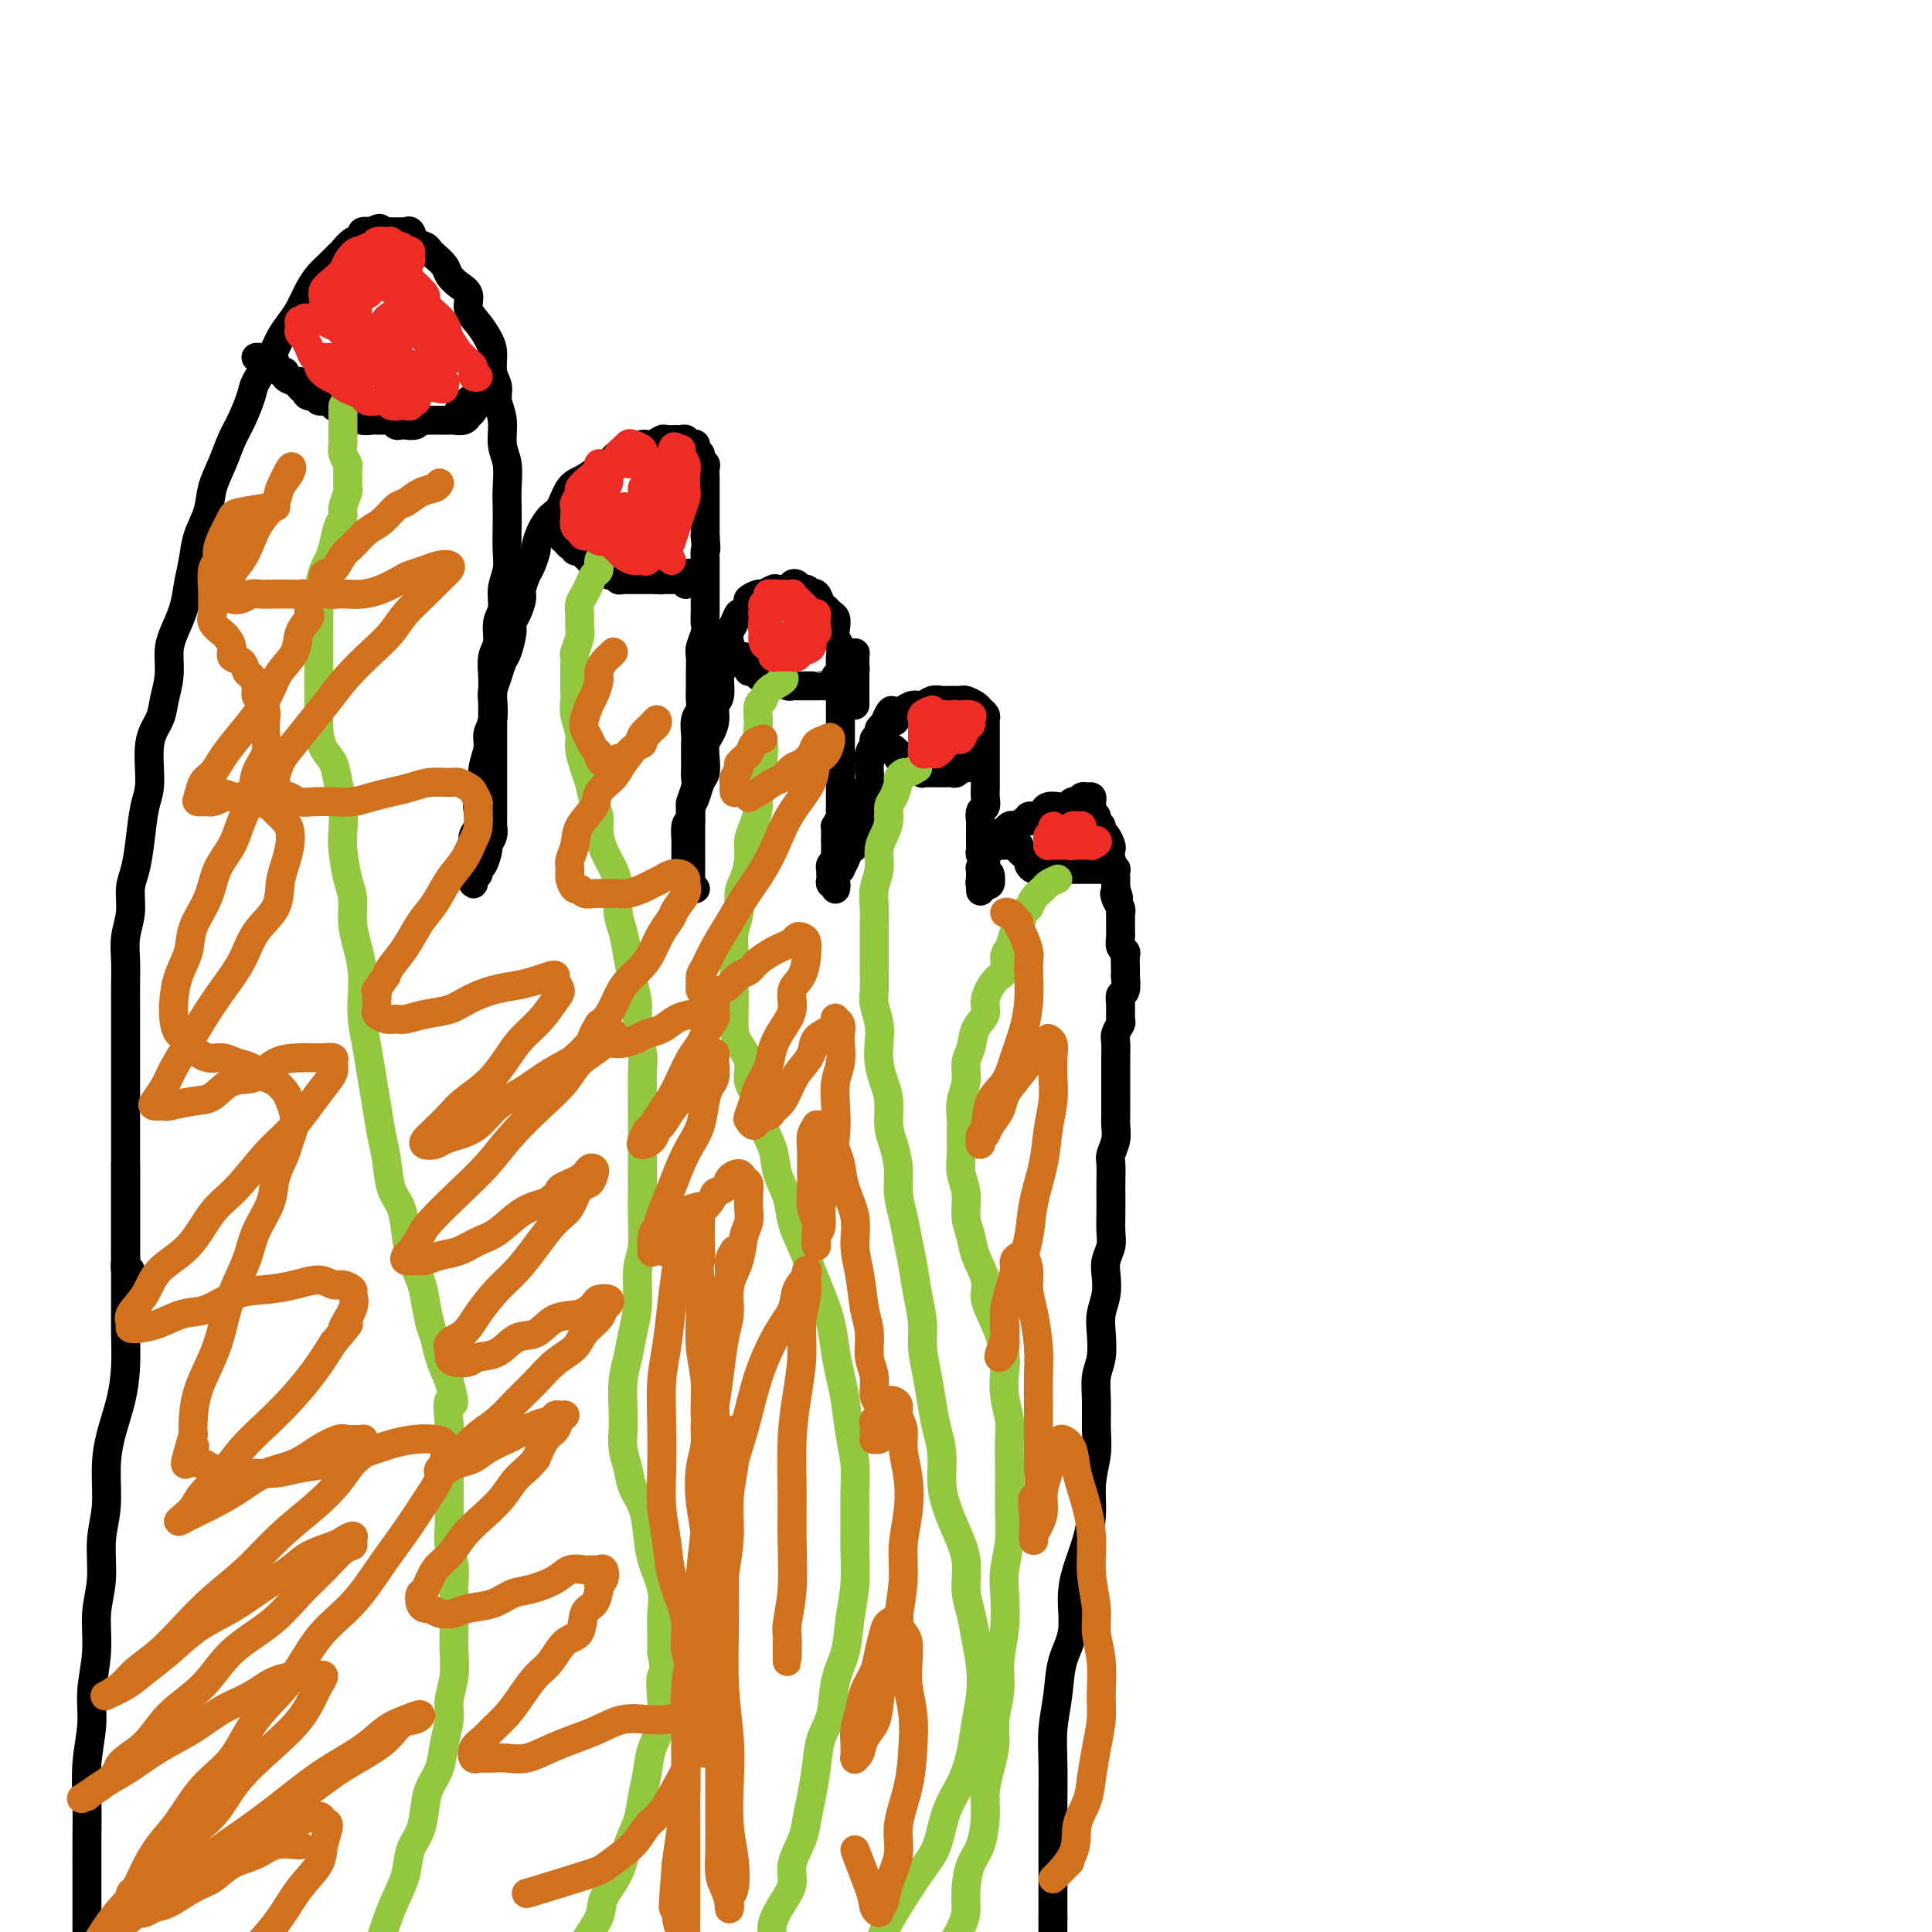 <svg viewBox='0 0 400 400' version='1.1' xmlns='http://www.w3.org/2000/svg' xmlns:xlink='http://www.w3.org/1999/xlink'><g fill='none' stroke='#000000' stroke-width='6' stroke-linecap='round' stroke-linejoin='round'><path d='M27,263c-0.423,0.198 -0.845,0.397 -1,0c-0.155,-0.397 -0.041,-1.389 0,-2c0.041,-0.611 0.011,-0.842 0,-1c-0.011,-0.158 -0.003,-0.244 0,-1c0.003,-0.756 0.001,-2.182 0,-3c-0.001,-0.818 -0.000,-1.027 0,-2c0.000,-0.973 0.000,-2.710 0,-4c-0.000,-1.290 -0.000,-2.133 0,-3c0.000,-0.867 0.000,-1.757 0,-3c-0.000,-1.243 -0.000,-2.839 0,-4c0.000,-1.161 -0.000,-1.889 0,-3c0.000,-1.111 0.000,-2.607 0,-4c-0.000,-1.393 -0.000,-2.683 0,-4c0.000,-1.317 0.000,-2.662 0,-4c-0.000,-1.338 -0.000,-2.671 0,-4c0.000,-1.329 0.000,-2.654 0,-4c-0.000,-1.346 -0.001,-2.711 0,-4c0.001,-1.289 0.004,-2.500 0,-4c-0.004,-1.500 -0.016,-3.290 0,-5c0.016,-1.710 0.060,-3.341 0,-5c-0.060,-1.659 -0.223,-3.347 0,-5c0.223,-1.653 0.833,-3.271 1,-5c0.167,-1.729 -0.109,-3.568 0,-5c0.109,-1.432 0.602,-2.459 1,-4c0.398,-1.541 0.702,-3.598 1,-6c0.298,-2.402 0.590,-5.148 1,-7c0.410,-1.852 0.937,-2.808 1,-5c0.063,-2.192 -0.337,-5.619 0,-8c0.337,-2.381 1.413,-3.717 2,-5c0.587,-1.283 0.686,-2.513 1,-4c0.314,-1.487 0.844,-3.233 1,-5c0.156,-1.767 -0.060,-3.556 0,-5c0.060,-1.444 0.396,-2.542 1,-4c0.604,-1.458 1.475,-3.278 2,-5c0.525,-1.722 0.703,-3.348 1,-5c0.297,-1.652 0.712,-3.329 1,-5c0.288,-1.671 0.447,-3.336 1,-5c0.553,-1.664 1.499,-3.328 2,-5c0.501,-1.672 0.558,-3.351 1,-5c0.442,-1.649 1.268,-3.268 2,-5c0.732,-1.732 1.369,-3.576 2,-5c0.631,-1.424 1.257,-2.429 2,-4c0.743,-1.571 1.602,-3.708 2,-5c0.398,-1.292 0.333,-1.737 1,-3c0.667,-1.263 2.065,-3.342 3,-5c0.935,-1.658 1.405,-2.895 2,-4c0.595,-1.105 1.314,-2.077 2,-3c0.686,-0.923 1.340,-1.795 2,-3c0.660,-1.205 1.328,-2.741 2,-4c0.672,-1.259 1.348,-2.239 2,-3c0.652,-0.761 1.279,-1.303 2,-2c0.721,-0.697 1.537,-1.549 2,-2c0.463,-0.451 0.574,-0.499 1,-1c0.426,-0.501 1.166,-1.454 2,-2c0.834,-0.546 1.763,-0.686 2,-1c0.237,-0.314 -0.218,-0.804 0,-1c0.218,-0.196 1.109,-0.098 2,0'/><path d='M77,48c2.102,-1.392 1.859,-0.373 2,0c0.141,0.373 0.668,0.098 1,0c0.332,-0.098 0.469,-0.019 1,0c0.531,0.019 1.455,-0.020 2,0c0.545,0.020 0.709,0.100 1,0c0.291,-0.100 0.707,-0.378 1,0c0.293,0.378 0.464,1.414 1,2c0.536,0.586 1.438,0.723 2,1c0.562,0.277 0.783,0.693 1,1c0.217,0.307 0.430,0.504 1,1c0.570,0.496 1.496,1.291 2,2c0.504,0.709 0.586,1.334 1,2c0.414,0.666 1.161,1.375 2,2c0.839,0.625 1.770,1.166 2,2c0.230,0.834 -0.241,1.959 0,3c0.241,1.041 1.193,1.997 2,3c0.807,1.003 1.469,2.053 2,3c0.531,0.947 0.931,1.792 1,3c0.069,1.208 -0.193,2.781 0,4c0.193,1.219 0.840,2.085 1,3c0.160,0.915 -0.167,1.879 0,3c0.167,1.121 0.829,2.400 1,4c0.171,1.600 -0.150,3.522 0,5c0.150,1.478 0.772,2.513 1,4c0.228,1.487 0.062,3.426 0,5c-0.062,1.574 -0.021,2.783 0,4c0.021,1.217 0.021,2.440 0,4c-0.021,1.560 -0.062,3.455 0,5c0.062,1.545 0.228,2.738 0,4c-0.228,1.262 -0.849,2.591 -1,4c-0.151,1.409 0.170,2.898 0,4c-0.170,1.102 -0.830,1.817 -1,3c-0.170,1.183 0.151,2.833 0,4c-0.151,1.167 -0.772,1.849 -1,3c-0.228,1.151 -0.061,2.770 0,4c0.061,1.230 0.016,2.071 0,3c-0.016,0.929 -0.004,1.946 0,3c0.004,1.054 0.001,2.144 0,3c-0.001,0.856 -0.000,1.479 0,2c0.000,0.521 0.000,0.940 0,2c-0.000,1.060 -0.000,2.760 0,4c0.000,1.240 -0.000,2.019 0,3c0.000,0.981 0.000,2.165 0,3c-0.000,0.835 -0.000,1.322 0,2c0.000,0.678 0.001,1.546 0,2c-0.001,0.454 -0.004,0.493 0,1c0.004,0.507 0.016,1.482 0,2c-0.016,0.518 -0.060,0.580 0,1c0.060,0.420 0.222,1.198 0,2c-0.222,0.802 -0.829,1.630 -1,2c-0.171,0.370 0.094,0.284 0,1c-0.094,0.716 -0.547,2.235 -1,3c-0.453,0.765 -0.906,0.777 -1,1c-0.094,0.223 0.171,0.658 0,1c-0.171,0.342 -0.777,0.592 -1,1c-0.223,0.408 -0.064,0.974 0,1c0.064,0.026 0.032,-0.487 0,-1'/><path d='M98,182c-0.619,1.233 -0.166,-0.184 0,-1c0.166,-0.816 0.045,-1.030 0,-1c-0.045,0.030 -0.013,0.303 0,0c0.013,-0.303 0.007,-1.182 0,-2c-0.007,-0.818 -0.016,-1.574 0,-2c0.016,-0.426 0.056,-0.521 0,-1c-0.056,-0.479 -0.207,-1.343 0,-2c0.207,-0.657 0.772,-1.108 1,-2c0.228,-0.892 0.118,-2.223 0,-3c-0.118,-0.777 -0.243,-0.998 0,-2c0.243,-1.002 0.853,-2.784 1,-4c0.147,-1.216 -0.171,-1.867 0,-3c0.171,-1.133 0.830,-2.750 1,-4c0.170,-1.250 -0.148,-2.133 0,-3c0.148,-0.867 0.761,-1.717 1,-3c0.239,-1.283 0.105,-2.999 0,-4c-0.105,-1.001 -0.182,-1.287 0,-2c0.182,-0.713 0.622,-1.854 1,-3c0.378,-1.146 0.692,-2.298 1,-3c0.308,-0.702 0.608,-0.955 1,-2c0.392,-1.045 0.875,-2.884 1,-4c0.125,-1.116 -0.107,-1.510 0,-2c0.107,-0.490 0.553,-1.074 1,-2c0.447,-0.926 0.894,-2.192 1,-3c0.106,-0.808 -0.130,-1.156 0,-2c0.130,-0.844 0.625,-2.182 1,-3c0.375,-0.818 0.628,-1.115 1,-2c0.372,-0.885 0.862,-2.356 1,-3c0.138,-0.644 -0.077,-0.459 0,-1c0.077,-0.541 0.446,-1.807 1,-3c0.554,-1.193 1.293,-2.313 2,-3c0.707,-0.687 1.383,-0.943 2,-2c0.617,-1.057 1.175,-2.917 2,-4c0.825,-1.083 1.915,-1.389 3,-2c1.085,-0.611 2.163,-1.527 3,-2c0.837,-0.473 1.431,-0.504 2,-1c0.569,-0.496 1.112,-1.457 2,-2c0.888,-0.543 2.121,-0.667 3,-1c0.879,-0.333 1.405,-0.874 2,-1c0.595,-0.126 1.258,0.163 2,0c0.742,-0.163 1.562,-0.777 2,-1c0.438,-0.223 0.495,-0.056 1,0c0.505,0.056 1.459,0.001 2,0c0.541,-0.001 0.671,0.051 1,0c0.329,-0.051 0.858,-0.207 1,0c0.142,0.207 -0.101,0.776 0,1c0.101,0.224 0.548,0.101 1,0c0.452,-0.101 0.910,-0.182 1,0c0.090,0.182 -0.186,0.625 0,1c0.186,0.375 0.834,0.680 1,1c0.166,0.320 -0.152,0.653 0,1c0.152,0.347 0.773,0.707 1,1c0.227,0.293 0.061,0.519 0,1c-0.061,0.481 -0.016,1.217 0,2c0.016,0.783 0.004,1.613 0,2c-0.004,0.387 -0.001,0.330 0,1c0.001,0.670 0.000,2.066 0,3c-0.000,0.934 -0.000,1.405 0,2c0.000,0.595 0.000,1.313 0,2c-0.000,0.687 -0.000,1.344 0,2'/><path d='M146,111c0.309,3.518 0.083,2.813 0,3c-0.083,0.187 -0.022,1.265 0,2c0.022,0.735 0.006,1.128 0,2c-0.006,0.872 -0.001,2.225 0,3c0.001,0.775 -0.004,0.974 0,2c0.004,1.026 0.015,2.879 0,4c-0.015,1.121 -0.057,1.511 0,2c0.057,0.489 0.211,1.078 0,2c-0.211,0.922 -0.789,2.176 -1,3c-0.211,0.824 -0.056,1.218 0,2c0.056,0.782 0.011,1.952 0,3c-0.011,1.048 0.011,1.976 0,3c-0.011,1.024 -0.056,2.146 0,3c0.056,0.854 0.211,1.440 0,2c-0.211,0.560 -0.789,1.094 -1,2c-0.211,0.906 -0.057,2.182 0,3c0.057,0.818 0.016,1.176 0,2c-0.016,0.824 -0.008,2.112 0,3c0.008,0.888 0.016,1.375 0,2c-0.016,0.625 -0.057,1.389 0,2c0.057,0.611 0.211,1.071 0,2c-0.211,0.929 -0.789,2.328 -1,3c-0.211,0.672 -0.057,0.618 0,1c0.057,0.382 0.015,1.202 0,2c-0.015,0.798 -0.004,1.575 0,2c0.004,0.425 0.001,0.498 0,1c-0.001,0.502 -0.000,1.434 0,2c0.000,0.566 0.000,0.768 0,1c-0.000,0.232 -0.000,0.495 0,1c0.000,0.505 0.000,1.253 0,2c-0.000,0.747 -0.001,1.493 0,2c0.001,0.507 0.005,0.777 0,1c-0.005,0.223 -0.019,0.400 0,1c0.019,0.600 0.072,1.622 0,2c-0.072,0.378 -0.267,0.112 0,0c0.267,-0.112 0.996,-0.072 1,0c0.004,0.072 -0.717,0.174 -1,0c-0.283,-0.174 -0.128,-0.623 0,-1c0.128,-0.377 0.231,-0.681 0,-1c-0.231,-0.319 -0.794,-0.653 -1,-1c-0.206,-0.347 -0.055,-0.707 0,-1c0.055,-0.293 0.014,-0.520 0,-1c-0.014,-0.480 -0.001,-1.214 0,-2c0.001,-0.786 -0.010,-1.623 0,-2c0.010,-0.377 0.041,-0.294 0,-1c-0.041,-0.706 -0.155,-2.202 0,-3c0.155,-0.798 0.577,-0.899 1,-1'/><path d='M143,170c-0.049,-2.767 -0.171,-2.683 0,-3c0.171,-0.317 0.633,-1.033 1,-2c0.367,-0.967 0.637,-2.184 1,-3c0.363,-0.816 0.819,-1.232 1,-2c0.181,-0.768 0.086,-1.887 0,-3c-0.086,-1.113 -0.163,-2.221 0,-3c0.163,-0.779 0.565,-1.228 1,-2c0.435,-0.772 0.904,-1.868 1,-3c0.096,-1.132 -0.181,-2.299 0,-3c0.181,-0.701 0.819,-0.936 1,-2c0.181,-1.064 -0.096,-2.957 0,-4c0.096,-1.043 0.565,-1.238 1,-2c0.435,-0.762 0.838,-2.093 1,-3c0.162,-0.907 0.085,-1.390 0,-2c-0.085,-0.610 -0.176,-1.347 0,-2c0.176,-0.653 0.620,-1.221 1,-2c0.380,-0.779 0.697,-1.768 1,-2c0.303,-0.232 0.591,0.293 1,0c0.409,-0.293 0.940,-1.403 1,-2c0.060,-0.597 -0.350,-0.682 0,-1c0.350,-0.318 1.459,-0.869 2,-1c0.541,-0.131 0.512,0.158 1,0c0.488,-0.158 1.493,-0.761 2,-1c0.507,-0.239 0.517,-0.112 1,0c0.483,0.112 1.438,0.211 2,0c0.562,-0.211 0.729,-0.732 1,-1c0.271,-0.268 0.646,-0.281 1,0c0.354,0.281 0.686,0.858 1,1c0.314,0.142 0.609,-0.151 1,0c0.391,0.151 0.878,0.747 1,1c0.122,0.253 -0.122,0.162 0,0c0.122,-0.162 0.611,-0.395 1,0c0.389,0.395 0.679,1.418 1,2c0.321,0.582 0.673,0.722 1,1c0.327,0.278 0.627,0.693 1,1c0.373,0.307 0.818,0.505 1,1c0.182,0.495 0.101,1.287 0,2c-0.101,0.713 -0.223,1.346 0,2c0.223,0.654 0.792,1.329 1,2c0.208,0.671 0.056,1.338 0,2c-0.056,0.662 -0.015,1.318 0,2c0.015,0.682 0.004,1.390 0,2c-0.004,0.610 -0.001,1.122 0,2c0.001,0.878 0.000,2.121 0,3c-0.000,0.879 -0.000,1.394 0,2c0.000,0.606 0.000,1.303 0,2c-0.000,0.697 -0.000,1.394 0,2c0.000,0.606 -0.000,1.122 0,2c0.000,0.878 0.000,2.118 0,3c-0.000,0.882 -0.000,1.405 0,2c0.000,0.595 0.000,1.262 0,2c-0.000,0.738 -0.000,1.546 0,2c0.000,0.454 0.001,0.554 0,1c-0.001,0.446 -0.004,1.237 0,2c0.004,0.763 0.015,1.496 0,2c-0.015,0.504 -0.057,0.778 0,1c0.057,0.222 0.211,0.391 0,1c-0.211,0.609 -0.789,1.658 -1,2c-0.211,0.342 -0.057,-0.023 0,0c0.057,0.023 0.016,0.435 0,1c-0.016,0.565 -0.008,1.282 0,2'/><path d='M173,174c0.000,7.356 0.001,2.744 0,1c-0.001,-1.744 -0.004,-0.622 0,0c0.004,0.622 0.015,0.745 0,1c-0.015,0.255 -0.057,0.642 0,1c0.057,0.358 0.211,0.687 0,1c-0.211,0.313 -0.788,0.608 -1,1c-0.212,0.392 -0.058,0.880 0,1c0.058,0.120 0.019,-0.126 0,0c-0.019,0.126 -0.019,0.626 0,1c0.019,0.374 0.058,0.622 0,1c-0.058,0.378 -0.212,0.887 0,1c0.212,0.113 0.789,-0.169 1,0c0.211,0.169 0.057,0.788 0,1c-0.057,0.212 -0.016,0.016 0,0c0.016,-0.016 0.008,0.149 0,0c-0.008,-0.149 -0.017,-0.613 0,-1c0.017,-0.387 0.060,-0.698 0,-1c-0.060,-0.302 -0.224,-0.596 0,-1c0.224,-0.404 0.835,-0.918 1,-1c0.165,-0.082 -0.114,0.270 0,0c0.114,-0.270 0.623,-1.160 1,-2c0.377,-0.840 0.622,-1.628 1,-2c0.378,-0.372 0.890,-0.326 1,-1c0.110,-0.674 -0.182,-2.067 0,-3c0.182,-0.933 0.837,-1.405 1,-2c0.163,-0.595 -0.167,-1.314 0,-2c0.167,-0.686 0.829,-1.341 1,-2c0.171,-0.659 -0.150,-1.324 0,-2c0.150,-0.676 0.771,-1.364 1,-2c0.229,-0.636 0.065,-1.221 0,-2c-0.065,-0.779 -0.033,-1.753 0,-2c0.033,-0.247 0.065,0.232 0,0c-0.065,-0.232 -0.228,-1.175 0,-2c0.228,-0.825 0.849,-1.530 1,-2c0.151,-0.470 -0.166,-0.703 0,-1c0.166,-0.297 0.814,-0.657 1,-1c0.186,-0.343 -0.090,-0.669 0,-1c0.090,-0.331 0.545,-0.665 1,-1'/><path d='M183,150c2.103,-5.283 1.862,-1.989 2,-1c0.138,0.989 0.656,-0.327 1,-1c0.344,-0.673 0.515,-0.702 1,-1c0.485,-0.298 1.284,-0.865 2,-1c0.716,-0.135 1.348,0.160 2,0c0.652,-0.160 1.326,-0.776 2,-1c0.674,-0.224 1.350,-0.057 2,0c0.650,0.057 1.273,0.004 2,0c0.727,-0.004 1.558,0.040 2,0c0.442,-0.040 0.497,-0.165 1,0c0.503,0.165 1.455,0.621 2,1c0.545,0.379 0.682,0.683 1,1c0.318,0.317 0.817,0.647 1,1c0.183,0.353 0.049,0.727 0,1c-0.049,0.273 -0.013,0.444 0,1c0.013,0.556 0.004,1.496 0,2c-0.004,0.504 -0.001,0.571 0,1c0.001,0.429 0.000,1.218 0,2c-0.000,0.782 0.000,1.557 0,2c-0.000,0.443 -0.000,0.555 0,1c0.000,0.445 0.001,1.222 0,2c-0.001,0.778 -0.004,1.555 0,2c0.004,0.445 0.015,0.557 0,1c-0.015,0.443 -0.057,1.217 0,2c0.057,0.783 0.211,1.576 0,2c-0.211,0.424 -0.789,0.481 -1,1c-0.211,0.519 -0.057,1.501 0,2c0.057,0.499 0.015,0.515 0,1c-0.015,0.485 -0.005,1.439 0,2c0.005,0.561 0.005,0.728 0,1c-0.005,0.272 -0.015,0.650 0,1c0.015,0.350 0.057,0.672 0,1c-0.057,0.328 -0.211,0.661 0,1c0.211,0.339 0.788,0.682 1,1c0.212,0.318 0.058,0.610 0,1c-0.058,0.390 -0.019,0.880 0,1c0.019,0.120 0.019,-0.128 0,0c-0.019,0.128 -0.057,0.632 0,1c0.057,0.368 0.208,0.599 0,1c-0.208,0.401 -0.774,0.972 -1,1c-0.226,0.028 -0.113,-0.486 0,-1'/><path d='M203,182c0.016,5.252 0.057,0.883 0,-1c-0.057,-1.883 -0.212,-1.278 0,-1c0.212,0.278 0.792,0.229 1,0c0.208,-0.229 0.046,-0.640 0,-1c-0.046,-0.360 0.025,-0.670 0,-1c-0.025,-0.330 -0.146,-0.680 0,-1c0.146,-0.320 0.560,-0.612 1,-1c0.440,-0.388 0.906,-0.873 1,-1c0.094,-0.127 -0.185,0.106 0,0c0.185,-0.106 0.833,-0.549 1,-1c0.167,-0.451 -0.149,-0.909 0,-1c0.149,-0.091 0.761,0.186 1,0c0.239,-0.186 0.106,-0.833 0,-1c-0.106,-0.167 -0.183,0.147 0,0c0.183,-0.147 0.628,-0.756 1,-1c0.372,-0.244 0.672,-0.122 1,0c0.328,0.122 0.683,0.244 1,0c0.317,-0.244 0.596,-0.853 1,-1c0.404,-0.147 0.934,0.167 1,0c0.066,-0.167 -0.330,-0.816 0,-1c0.330,-0.184 1.388,0.095 2,0c0.612,-0.095 0.780,-0.565 1,-1c0.220,-0.435 0.493,-0.833 1,-1c0.507,-0.167 1.249,-0.101 2,0c0.751,0.101 1.510,0.238 2,0c0.490,-0.238 0.709,-0.849 1,-1c0.291,-0.151 0.652,0.158 1,0c0.348,-0.158 0.682,-0.785 1,-1c0.318,-0.215 0.622,-0.020 1,0c0.378,0.020 0.832,-0.135 1,0c0.168,0.135 0.049,0.561 0,1c-0.049,0.439 -0.028,0.891 0,1c0.028,0.109 0.064,-0.126 0,0c-0.064,0.126 -0.228,0.611 0,1c0.228,0.389 0.849,0.680 1,1c0.151,0.320 -0.166,0.667 0,1c0.166,0.333 0.815,0.652 1,1c0.185,0.348 -0.095,0.726 0,1c0.095,0.274 0.565,0.446 1,1c0.435,0.554 0.834,1.492 1,2c0.166,0.508 0.097,0.588 0,1c-0.097,0.412 -0.222,1.157 0,2c0.222,0.843 0.792,1.784 1,2c0.208,0.216 0.056,-0.293 0,0c-0.056,0.293 -0.015,1.386 0,2c0.015,0.614 0.004,0.747 0,1c-0.004,0.253 -0.002,0.627 0,1'/><path d='M231,184c1.099,3.133 0.347,1.465 0,1c-0.347,-0.465 -0.289,0.275 0,1c0.289,0.725 0.810,1.437 1,2c0.190,0.563 0.051,0.977 0,1c-0.051,0.023 -0.013,-0.346 0,0c0.013,0.346 0.003,1.406 0,2c-0.003,0.594 0.003,0.723 0,1c-0.003,0.277 -0.015,0.704 0,1c0.015,0.296 0.057,0.463 0,1c-0.057,0.537 -0.211,1.445 0,2c0.211,0.555 0.788,0.759 1,1c0.212,0.241 0.058,0.520 0,1c-0.058,0.480 -0.019,1.161 0,2c0.019,0.839 0.019,1.837 0,2c-0.019,0.163 -0.058,-0.510 0,0c0.058,0.510 0.213,2.202 0,3c-0.213,0.798 -0.793,0.704 -1,1c-0.207,0.296 -0.041,0.984 0,2c0.041,1.016 -0.041,2.360 0,3c0.041,0.640 0.207,0.575 0,1c-0.207,0.425 -0.788,1.339 -1,2c-0.212,0.661 -0.057,1.068 0,2c0.057,0.932 0.015,2.388 0,3c-0.015,0.612 -0.004,0.380 0,1c0.004,0.620 0.001,2.091 0,3c-0.001,0.909 0.001,1.257 0,2c-0.001,0.743 -0.004,1.880 0,3c0.004,1.120 0.015,2.224 0,3c-0.015,0.776 -0.057,1.226 0,2c0.057,0.774 0.211,1.873 0,3c-0.211,1.127 -0.789,2.282 -1,3c-0.211,0.718 -0.057,1.000 0,2c0.057,1.000 0.016,2.718 0,4c-0.016,1.282 -0.008,2.128 0,3c0.008,0.872 0.016,1.769 0,3c-0.016,1.231 -0.056,2.797 0,4c0.056,1.203 0.207,2.044 0,3c-0.207,0.956 -0.774,2.029 -1,3c-0.226,0.971 -0.112,1.842 0,3c0.112,1.158 0.222,2.605 0,4c-0.222,1.395 -0.777,2.738 -1,4c-0.223,1.262 -0.112,2.444 0,4c0.112,1.556 0.227,3.485 0,5c-0.227,1.515 -0.797,2.616 -1,4c-0.203,1.384 -0.040,3.050 0,5c0.040,1.950 -0.044,4.183 0,6c0.044,1.817 0.216,3.219 0,5c-0.216,1.781 -0.818,3.940 -1,6c-0.182,2.060 0.058,4.020 0,6c-0.058,1.980 -0.415,3.980 -1,6c-0.585,2.020 -1.399,4.061 -2,6c-0.601,1.939 -0.988,3.777 -1,6c-0.012,2.223 0.351,4.833 0,7c-0.351,2.167 -1.414,3.892 -2,6c-0.586,2.108 -0.693,4.600 -1,7c-0.307,2.400 -0.814,4.708 -1,7c-0.186,2.292 -0.050,4.567 0,7c0.050,2.433 0.013,5.023 0,8c-0.013,2.977 -0.004,6.340 0,9c0.004,2.660 0.001,4.617 0,7c-0.001,2.383 -0.001,5.191 0,8'/><path d='M218,397c-0.018,7.179 -0.063,5.625 0,7c0.063,1.375 0.233,5.678 0,9c-0.233,3.322 -0.871,5.664 -1,8c-0.129,2.336 0.249,4.668 0,7c-0.249,2.332 -1.124,4.666 -2,7'/><path d='M26,241c0.000,-0.019 0.000,-0.038 0,1c-0.000,1.038 -0.000,3.133 0,4c0.000,0.867 0.000,0.506 0,1c-0.000,0.494 -0.000,1.843 0,3c0.000,1.157 0.000,2.121 0,3c-0.000,0.879 -0.000,1.675 0,3c0.000,1.325 0.001,3.181 0,5c-0.001,1.819 -0.002,3.601 0,5c0.002,1.399 0.008,2.417 0,4c-0.008,1.583 -0.031,3.733 0,6c0.031,2.267 0.114,4.653 0,7c-0.114,2.347 -0.427,4.655 -1,7c-0.573,2.345 -1.406,4.726 -2,7c-0.594,2.274 -0.948,4.440 -1,7c-0.052,2.560 0.197,5.515 0,8c-0.197,2.485 -0.842,4.501 -1,7c-0.158,2.499 0.169,5.481 0,8c-0.169,2.519 -0.834,4.576 -1,7c-0.166,2.424 0.166,5.216 0,8c-0.166,2.784 -0.829,5.561 -1,8c-0.171,2.439 0.150,4.540 0,7c-0.150,2.460 -0.772,5.279 -1,8c-0.228,2.721 -0.061,5.342 0,8c0.061,2.658 0.016,5.351 0,8c-0.016,2.649 -0.004,5.255 0,8c0.004,2.745 -0.002,5.631 0,8c0.002,2.369 0.011,4.223 0,7c-0.011,2.777 -0.041,6.479 0,8c0.041,1.521 0.155,0.863 0,4c-0.155,3.137 -0.577,10.068 -1,17'/><path d='M55,74c-0.316,-0.000 -0.632,-0.000 -1,0c-0.368,0.000 -0.788,0.000 -1,0c-0.212,-0.000 -0.216,-0.001 0,0c0.216,0.001 0.650,0.003 1,0c0.350,-0.003 0.615,-0.012 1,0c0.385,0.012 0.890,0.046 1,0c0.110,-0.046 -0.177,-0.171 0,0c0.177,0.171 0.816,0.637 1,1c0.184,0.363 -0.088,0.623 0,1c0.088,0.377 0.535,0.871 1,1c0.465,0.129 0.947,-0.106 1,0c0.053,0.106 -0.322,0.553 0,1c0.322,0.447 1.342,0.894 2,1c0.658,0.106 0.955,-0.130 1,0c0.045,0.130 -0.162,0.627 0,1c0.162,0.373 0.691,0.621 1,1c0.309,0.379 0.396,0.889 1,1c0.604,0.111 1.724,-0.176 2,0c0.276,0.176 -0.290,0.817 0,1c0.290,0.183 1.438,-0.090 2,0c0.562,0.090 0.537,0.545 1,1c0.463,0.455 1.415,0.910 2,1c0.585,0.090 0.805,-0.186 1,0c0.195,0.186 0.366,0.835 1,1c0.634,0.165 1.733,-0.152 2,0c0.267,0.152 -0.297,0.773 0,1c0.297,0.227 1.456,0.060 2,0c0.544,-0.060 0.475,-0.012 1,0c0.525,0.012 1.646,-0.011 2,0c0.354,0.011 -0.059,0.056 0,0c0.059,-0.056 0.588,-0.211 1,0c0.412,0.211 0.706,0.790 1,1c0.294,0.210 0.590,0.053 1,0c0.410,-0.053 0.936,-0.000 1,0c0.064,0.000 -0.335,-0.053 0,0c0.335,0.053 1.403,0.210 2,0c0.597,-0.210 0.723,-0.788 1,-1c0.277,-0.212 0.704,-0.057 1,0c0.296,0.057 0.459,0.015 1,0c0.541,-0.015 1.458,-0.003 2,0c0.542,0.003 0.710,-0.003 1,0c0.290,0.003 0.704,0.016 1,0c0.296,-0.016 0.475,-0.060 1,0c0.525,0.060 1.395,0.223 2,0c0.605,-0.223 0.946,-0.833 1,-1c0.054,-0.167 -0.178,0.109 0,0c0.178,-0.109 0.765,-0.603 1,-1c0.235,-0.397 0.117,-0.699 0,-1'/><path d='M98,84c3.116,-0.652 0.907,-0.783 0,-1c-0.907,-0.217 -0.514,-0.520 -1,0c-0.486,0.520 -1.853,1.863 -2,2c-0.147,0.137 0.927,-0.931 2,-2'/><path d='M114,109c-0.505,-0.001 -1.011,-0.001 -1,0c0.011,0.001 0.538,0.004 1,0c0.462,-0.004 0.860,-0.016 1,0c0.140,0.016 0.023,0.060 0,0c-0.023,-0.060 0.050,-0.224 0,0c-0.050,0.224 -0.221,0.834 0,1c0.221,0.166 0.834,-0.114 1,0c0.166,0.114 -0.114,0.623 0,1c0.114,0.377 0.623,0.623 1,1c0.377,0.377 0.622,0.885 1,1c0.378,0.115 0.889,-0.162 1,0c0.111,0.162 -0.177,0.764 0,1c0.177,0.236 0.821,0.106 1,0c0.179,-0.106 -0.106,-0.187 0,0c0.106,0.187 0.603,0.642 1,1c0.397,0.358 0.694,0.618 1,1c0.306,0.382 0.621,0.886 1,1c0.379,0.114 0.823,-0.162 1,0c0.177,0.162 0.089,0.762 0,1c-0.089,0.238 -0.177,0.115 0,0c0.177,-0.115 0.621,-0.223 1,0c0.379,0.223 0.693,0.778 1,1c0.307,0.222 0.607,0.112 1,0c0.393,-0.112 0.879,-0.226 1,0c0.121,0.226 -0.123,0.793 0,1c0.123,0.207 0.611,0.056 1,0c0.389,-0.056 0.678,-0.015 1,0c0.322,0.015 0.678,0.004 1,0c0.322,-0.004 0.611,-0.001 1,0c0.389,0.001 0.878,0.000 1,0c0.122,-0.000 -0.122,-0.000 0,0c0.122,0.000 0.610,0.000 1,0c0.390,-0.000 0.683,-0.000 1,0c0.317,0.000 0.659,0.000 1,0'/><path d='M136,120c1.786,0.155 1.252,0.041 1,0c-0.252,-0.041 -0.222,-0.011 0,0c0.222,0.011 0.638,0.003 1,0c0.362,-0.003 0.672,0.000 1,0c0.328,-0.000 0.675,-0.003 1,0c0.325,0.003 0.628,0.013 1,0c0.372,-0.013 0.813,-0.047 1,0c0.187,0.047 0.119,0.176 0,0c-0.119,-0.176 -0.290,-0.655 0,-1c0.290,-0.345 1.040,-0.554 1,0c-0.040,0.554 -0.868,1.873 -1,2c-0.132,0.127 0.434,-0.936 1,-2'/><path d='M148,134c-0.315,-0.030 -0.630,-0.059 -1,0c-0.370,0.059 -0.793,0.208 -1,0c-0.207,-0.208 -0.196,-0.773 0,-1c0.196,-0.227 0.578,-0.114 1,0c0.422,0.114 0.882,0.231 1,0c0.118,-0.231 -0.108,-0.809 0,-1c0.108,-0.191 0.551,0.005 1,0c0.449,-0.005 0.905,-0.213 1,0c0.095,0.213 -0.172,0.846 0,1c0.172,0.154 0.782,-0.170 1,0c0.218,0.170 0.044,0.834 0,1c-0.044,0.166 0.044,-0.165 0,0c-0.044,0.165 -0.218,0.828 0,1c0.218,0.172 0.828,-0.147 1,0c0.172,0.147 -0.093,0.760 0,1c0.093,0.240 0.546,0.107 1,0c0.454,-0.107 0.909,-0.187 1,0c0.091,0.187 -0.183,0.642 0,1c0.183,0.358 0.823,0.618 1,1c0.177,0.382 -0.107,0.886 0,1c0.107,0.114 0.607,-0.162 1,0c0.393,0.162 0.679,0.762 1,1c0.321,0.238 0.676,0.115 1,0c0.324,-0.115 0.615,-0.223 1,0c0.385,0.223 0.862,0.778 1,1c0.138,0.222 -0.065,0.112 0,0c0.065,-0.112 0.397,-0.226 1,0c0.603,0.226 1.476,0.793 2,1c0.524,0.207 0.700,0.056 1,0c0.300,-0.056 0.723,-0.015 1,0c0.277,0.015 0.407,0.004 1,0c0.593,-0.004 1.650,-0.000 2,0c0.350,0.000 -0.007,-0.003 0,0c0.007,0.003 0.379,0.011 1,0c0.621,-0.011 1.490,-0.041 2,0c0.510,0.041 0.662,0.154 1,0c0.338,-0.154 0.864,-0.577 1,-1c0.136,-0.423 -0.117,-0.848 0,-1c0.117,-0.152 0.606,-0.031 1,0c0.394,0.031 0.694,-0.029 1,0c0.306,0.029 0.618,0.149 1,0c0.382,-0.149 0.834,-0.565 1,-1c0.166,-0.435 0.044,-0.890 0,-1c-0.044,-0.110 -0.012,0.124 0,0c0.012,-0.124 0.003,-0.607 0,-1c-0.003,-0.393 -0.002,-0.697 0,-1'/><path d='M177,136c0.155,-1.036 0.042,-1.625 0,1c-0.042,2.625 -0.012,8.464 0,9c0.012,0.536 0.006,-4.232 0,-9'/><path d='M182,154c-0.120,0.030 -0.240,0.059 0,0c0.240,-0.059 0.838,-0.208 1,0c0.162,0.208 -0.114,0.773 0,1c0.114,0.227 0.618,0.118 1,0c0.382,-0.118 0.641,-0.243 1,0c0.359,0.243 0.817,0.854 1,1c0.183,0.146 0.091,-0.172 0,0c-0.091,0.172 -0.179,0.835 0,1c0.179,0.165 0.626,-0.167 1,0c0.374,0.167 0.675,0.833 1,1c0.325,0.167 0.675,-0.166 1,0c0.325,0.166 0.626,0.829 1,1c0.374,0.171 0.821,-0.150 1,0c0.179,0.150 0.089,0.772 0,1c-0.089,0.228 -0.178,0.061 0,0c0.178,-0.061 0.621,-0.016 1,0c0.379,0.016 0.693,0.004 1,0c0.307,-0.004 0.607,-0.001 1,0c0.393,0.001 0.879,0.001 1,0c0.121,-0.001 -0.123,-0.004 0,0c0.123,0.004 0.611,0.016 1,0c0.389,-0.016 0.678,-0.061 1,0c0.322,0.061 0.679,0.226 1,0c0.321,-0.226 0.608,-0.844 1,-1c0.392,-0.156 0.891,0.151 1,0c0.109,-0.151 -0.171,-0.758 0,-1c0.171,-0.242 0.795,-0.117 1,0c0.205,0.117 -0.007,0.227 0,0c0.007,-0.227 0.233,-0.792 0,-1c-0.233,-0.208 -0.924,-0.059 -1,0c-0.076,0.059 0.462,0.030 1,0'/><path d='M204,182c-0.008,-0.118 -0.016,-0.237 0,0c0.016,0.237 0.057,0.829 0,1c-0.057,0.171 -0.211,-0.078 0,0c0.211,0.078 0.788,0.482 1,0c0.212,-0.482 0.061,-1.852 0,-2c-0.061,-0.148 -0.030,0.926 0,2'/><path d='M208,174c-0.459,-0.113 -0.918,-0.226 -1,0c-0.082,0.226 0.212,0.793 0,1c-0.212,0.207 -0.930,0.056 -1,0c-0.070,-0.056 0.507,-0.015 1,0c0.493,0.015 0.902,0.004 1,0c0.098,-0.004 -0.113,-0.002 0,0c0.113,0.002 0.551,0.003 1,0c0.449,-0.003 0.908,-0.012 1,0c0.092,0.012 -0.181,0.045 0,0c0.181,-0.045 0.818,-0.167 1,0c0.182,0.167 -0.092,0.623 0,1c0.092,0.377 0.550,0.675 1,1c0.450,0.325 0.894,0.675 1,1c0.106,0.325 -0.125,0.623 0,1c0.125,0.377 0.607,0.833 1,1c0.393,0.167 0.697,0.045 1,0c0.303,-0.045 0.606,-0.012 1,0c0.394,0.012 0.879,0.003 1,0c0.121,-0.003 -0.123,-0.001 0,0c0.123,0.001 0.611,0.000 1,0c0.389,-0.000 0.677,-0.000 1,0c0.323,0.000 0.679,0.000 1,0c0.321,-0.000 0.607,-0.000 1,0c0.393,0.000 0.893,0.000 1,0c0.107,-0.000 -0.179,-0.000 0,0c0.179,0.000 0.822,0.000 1,0c0.178,-0.000 -0.111,-0.000 0,0c0.111,0.000 0.621,0.000 1,0c0.379,-0.000 0.626,-0.000 1,0c0.374,0.000 0.874,0.000 1,0c0.126,-0.000 -0.121,-0.000 0,0c0.121,0.000 0.609,0.000 1,0c0.391,-0.000 0.683,-0.000 1,0c0.317,0.000 0.658,0.000 1,0'/><path d='M229,180c2.104,-0.011 0.363,-0.037 0,0c-0.363,0.037 0.651,0.137 1,0c0.349,-0.137 0.032,-0.511 0,-1c-0.032,-0.489 0.222,-1.093 0,-1c-0.222,0.093 -0.921,0.884 -1,1c-0.079,0.116 0.460,-0.442 1,-1'/></g>
<g fill='none' stroke='#93C83E' stroke-width='6' stroke-linecap='round' stroke-linejoin='round'><path d='M71,86c0.000,-0.313 0.000,-0.626 0,-1c-0.000,-0.374 -0.000,-0.809 0,-1c0.000,-0.191 0.000,-0.136 0,0c-0.000,0.136 -0.000,0.355 0,1c0.000,0.645 0.000,1.716 0,2c-0.000,0.284 -0.001,-0.220 0,0c0.001,0.220 0.004,1.162 0,2c-0.004,0.838 -0.015,1.572 0,2c0.015,0.428 0.057,0.551 0,1c-0.057,0.449 -0.212,1.224 0,2c0.212,0.776 0.790,1.554 1,2c0.210,0.446 0.052,0.560 0,1c-0.052,0.440 0.001,1.206 0,2c-0.001,0.794 -0.056,1.614 0,2c0.056,0.386 0.222,0.336 0,1c-0.222,0.664 -0.833,2.041 -1,3c-0.167,0.959 0.110,1.501 0,2c-0.110,0.499 -0.608,0.955 -1,2c-0.392,1.045 -0.679,2.678 -1,4c-0.321,1.322 -0.674,2.334 -1,3c-0.326,0.666 -0.623,0.985 -1,2c-0.377,1.015 -0.833,2.725 -1,4c-0.167,1.275 -0.045,2.115 0,3c0.045,0.885 0.012,1.816 0,3c-0.012,1.184 -0.003,2.623 0,4c0.003,1.377 0.000,2.692 0,4c-0.000,1.308 0.002,2.608 0,4c-0.002,1.392 -0.008,2.875 0,4c0.008,1.125 0.029,1.892 0,3c-0.029,1.108 -0.109,2.556 0,4c0.109,1.444 0.408,2.883 1,4c0.592,1.117 1.478,1.913 2,3c0.522,1.087 0.678,2.465 1,4c0.322,1.535 0.808,3.228 1,5c0.192,1.772 0.089,3.624 0,5c-0.089,1.376 -0.165,2.275 0,4c0.165,1.725 0.570,4.277 1,6c0.430,1.723 0.886,2.617 1,4c0.114,1.383 -0.114,3.257 0,5c0.114,1.743 0.569,3.357 1,5c0.431,1.643 0.836,3.316 1,5c0.164,1.684 0.085,3.379 0,5c-0.085,1.621 -0.178,3.168 0,5c0.178,1.832 0.625,3.951 1,6c0.375,2.049 0.677,4.029 1,6c0.323,1.971 0.668,3.933 1,6c0.332,2.067 0.653,4.239 1,6c0.347,1.761 0.722,3.109 1,5c0.278,1.891 0.459,4.323 1,6c0.541,1.677 1.440,2.600 2,4c0.560,1.400 0.780,3.278 1,5c0.220,1.722 0.440,3.289 1,5c0.560,1.711 1.459,3.566 2,5c0.541,1.434 0.725,2.448 1,4c0.275,1.552 0.641,3.643 1,5c0.359,1.357 0.712,1.981 1,3c0.288,1.019 0.511,2.434 1,4c0.489,1.566 1.245,3.283 2,5'/><path d='M93,286c1.856,6.842 0.497,3.945 0,4c-0.497,0.055 -0.133,3.060 0,5c0.133,1.940 0.036,2.815 0,4c-0.036,1.185 -0.011,2.679 0,4c0.011,1.321 0.007,2.467 0,4c-0.007,1.533 -0.016,3.451 0,5c0.016,1.549 0.057,2.727 0,4c-0.057,1.273 -0.211,2.640 0,4c0.211,1.360 0.788,2.711 1,4c0.212,1.289 0.058,2.514 0,4c-0.058,1.486 -0.019,3.233 0,5c0.019,1.767 0.020,3.553 0,5c-0.020,1.447 -0.061,2.556 0,4c0.061,1.444 0.225,3.222 0,5c-0.225,1.778 -0.837,3.557 -1,5c-0.163,1.443 0.125,2.551 0,4c-0.125,1.449 -0.662,3.237 -1,5c-0.338,1.763 -0.476,3.499 -1,5c-0.524,1.501 -1.435,2.767 -2,4c-0.565,1.233 -0.784,2.432 -1,4c-0.216,1.568 -0.428,3.503 -1,5c-0.572,1.497 -1.503,2.556 -2,4c-0.497,1.444 -0.561,3.273 -1,5c-0.439,1.727 -1.253,3.350 -2,5c-0.747,1.650 -1.426,3.325 -2,5c-0.574,1.675 -1.042,3.351 -2,5c-0.958,1.649 -2.406,3.273 -3,5c-0.594,1.727 -0.333,3.559 -1,5c-0.667,1.441 -2.262,2.491 -3,4c-0.738,1.509 -0.621,3.477 -1,5c-0.379,1.523 -1.256,2.602 -2,4c-0.744,1.398 -1.355,3.114 -2,4c-0.645,0.886 -1.322,0.943 -2,1'/><path d='M131,114c-0.251,-0.007 -0.502,-0.014 -1,0c-0.498,0.014 -1.243,0.049 -2,0c-0.757,-0.049 -1.526,-0.183 -2,0c-0.474,0.183 -0.652,0.682 -1,1c-0.348,0.318 -0.867,0.455 -1,1c-0.133,0.545 0.118,1.497 0,2c-0.118,0.503 -0.606,0.556 -1,1c-0.394,0.444 -0.694,1.278 -1,2c-0.306,0.722 -0.617,1.333 -1,2c-0.383,0.667 -0.839,1.391 -1,2c-0.161,0.609 -0.029,1.103 0,2c0.029,0.897 -0.045,2.197 0,3c0.045,0.803 0.208,1.110 0,2c-0.208,0.890 -0.788,2.363 -1,3c-0.212,0.637 -0.058,0.438 0,1c0.058,0.562 0.020,1.887 0,3c-0.020,1.113 -0.020,2.015 0,3c0.020,0.985 0.061,2.053 0,3c-0.061,0.947 -0.224,1.775 0,3c0.224,1.225 0.833,2.849 1,4c0.167,1.151 -0.109,1.831 0,3c0.109,1.169 0.603,2.829 1,4c0.397,1.171 0.697,1.853 1,3c0.303,1.147 0.610,2.761 1,4c0.390,1.239 0.865,2.104 1,3c0.135,0.896 -0.070,1.821 0,3c0.070,1.179 0.414,2.610 1,4c0.586,1.390 1.414,2.737 2,4c0.586,1.263 0.930,2.440 1,4c0.070,1.560 -0.135,3.501 0,5c0.135,1.499 0.610,2.556 1,4c0.390,1.444 0.697,3.275 1,5c0.303,1.725 0.603,3.345 1,5c0.397,1.655 0.891,3.344 1,5c0.109,1.656 -0.167,3.277 0,5c0.167,1.723 0.777,3.546 1,5c0.223,1.454 0.060,2.539 0,4c-0.060,1.461 -0.016,3.296 0,5c0.016,1.704 0.004,3.275 0,5c-0.004,1.725 0.000,3.602 0,5c-0.000,1.398 -0.004,2.317 0,4c0.004,1.683 0.016,4.129 0,6c-0.016,1.871 -0.060,3.168 0,5c0.060,1.832 0.224,4.201 0,6c-0.224,1.799 -0.834,3.028 -1,5c-0.166,1.972 0.113,4.688 0,7c-0.113,2.312 -0.619,4.221 -1,6c-0.381,1.779 -0.639,3.427 -1,5c-0.361,1.573 -0.826,3.071 -1,5c-0.174,1.929 -0.059,4.291 0,6c0.059,1.709 0.061,2.767 0,4c-0.061,1.233 -0.185,2.642 0,4c0.185,1.358 0.678,2.665 1,4c0.322,1.335 0.472,2.698 1,4c0.528,1.302 1.434,2.543 2,4c0.566,1.457 0.793,3.131 1,5c0.207,1.869 0.395,3.935 1,6c0.605,2.065 1.626,4.131 2,6c0.374,1.869 0.101,3.542 0,5c-0.101,1.458 -0.029,2.702 0,4c0.029,1.298 0.014,2.649 0,4'/><path d='M137,342c1.245,7.391 0.359,4.867 0,5c-0.359,0.133 -0.190,2.922 0,5c0.190,2.078 0.403,3.444 0,5c-0.403,1.556 -1.421,3.303 -2,5c-0.579,1.697 -0.720,3.345 -1,5c-0.280,1.655 -0.699,3.317 -1,5c-0.301,1.683 -0.484,3.386 -1,5c-0.516,1.614 -1.364,3.139 -2,5c-0.636,1.861 -1.059,4.059 -2,6c-0.941,1.941 -2.401,3.626 -3,5c-0.599,1.374 -0.336,2.436 -1,4c-0.664,1.564 -2.256,3.629 -3,5c-0.744,1.371 -0.641,2.047 -1,3c-0.359,0.953 -1.179,2.183 -2,3c-0.821,0.817 -1.644,1.220 -2,2c-0.356,0.780 -0.245,1.937 -1,2c-0.755,0.063 -2.378,-0.969 -4,-2'/><path d='M162,140c0.317,0.255 0.635,0.510 0,1c-0.635,0.490 -2.222,1.214 -3,2c-0.778,0.786 -0.745,1.633 -1,2c-0.255,0.367 -0.797,0.253 -1,1c-0.203,0.747 -0.069,2.353 0,3c0.069,0.647 0.071,0.333 0,1c-0.071,0.667 -0.214,2.313 0,3c0.214,0.687 0.785,0.414 1,1c0.215,0.586 0.072,2.032 0,3c-0.072,0.968 -0.075,1.460 0,2c0.075,0.540 0.226,1.130 0,2c-0.226,0.870 -0.830,2.020 -1,3c-0.170,0.980 0.095,1.788 0,3c-0.095,1.212 -0.551,2.826 -1,4c-0.449,1.174 -0.890,1.906 -1,3c-0.110,1.094 0.110,2.550 0,4c-0.110,1.450 -0.551,2.893 -1,4c-0.449,1.107 -0.905,1.877 -1,3c-0.095,1.123 0.171,2.597 0,4c-0.171,1.403 -0.778,2.734 -1,4c-0.222,1.266 -0.060,2.468 0,4c0.060,1.532 0.018,3.396 0,5c-0.018,1.604 -0.011,2.949 0,4c0.011,1.051 0.025,1.807 0,3c-0.025,1.193 -0.091,2.825 0,4c0.091,1.175 0.338,1.895 1,3c0.662,1.105 1.740,2.594 2,4c0.260,1.406 -0.296,2.728 0,4c0.296,1.272 1.445,2.496 2,4c0.555,1.504 0.515,3.290 1,5c0.485,1.710 1.495,3.345 2,5c0.505,1.655 0.505,3.330 1,5c0.495,1.670 1.483,3.333 2,5c0.517,1.667 0.562,3.336 1,5c0.438,1.664 1.269,3.322 2,5c0.731,1.678 1.362,3.375 2,5c0.638,1.625 1.284,3.177 2,5c0.716,1.823 1.501,3.918 2,6c0.499,2.082 0.712,4.152 1,6c0.288,1.848 0.652,3.475 1,5c0.348,1.525 0.682,2.950 1,5c0.318,2.050 0.621,4.727 1,7c0.379,2.273 0.835,4.143 1,6c0.165,1.857 0.041,3.702 0,6c-0.041,2.298 0.001,5.051 0,7c-0.001,1.949 -0.046,3.095 0,5c0.046,1.905 0.182,4.568 0,7c-0.182,2.432 -0.682,4.634 -1,7c-0.318,2.366 -0.452,4.897 -1,7c-0.548,2.103 -1.509,3.779 -2,6c-0.491,2.221 -0.513,4.985 -1,7c-0.487,2.015 -1.439,3.279 -2,5c-0.561,1.721 -0.733,3.899 -1,6c-0.267,2.101 -0.630,4.126 -1,6c-0.370,1.874 -0.746,3.596 -1,5c-0.254,1.404 -0.387,2.490 -1,4c-0.613,1.510 -1.706,3.443 -2,5c-0.294,1.557 0.210,2.737 0,4c-0.210,1.263 -1.133,2.609 -2,4c-0.867,1.391 -1.676,2.826 -2,4c-0.324,1.174 -0.162,2.087 0,3'/><path d='M160,401c-2.968,11.935 -1.888,5.271 -2,3c-0.112,-2.271 -1.415,-0.150 -2,1c-0.585,1.150 -0.453,1.329 -1,1c-0.547,-0.329 -1.774,-1.164 -3,-2'/><path d='M190,159c-0.764,0.451 -1.528,0.901 -2,1c-0.472,0.099 -0.652,-0.154 -1,0c-0.348,0.154 -0.863,0.716 -1,1c-0.137,0.284 0.104,0.292 0,1c-0.104,0.708 -0.554,2.117 -1,3c-0.446,0.883 -0.889,1.240 -1,2c-0.111,0.760 0.110,1.925 0,3c-0.110,1.075 -0.551,2.062 -1,3c-0.449,0.938 -0.905,1.829 -1,3c-0.095,1.171 0.171,2.624 0,4c-0.171,1.376 -0.778,2.677 -1,4c-0.222,1.323 -0.059,2.669 0,4c0.059,1.331 0.015,2.648 0,4c-0.015,1.352 -0.000,2.738 0,4c0.000,1.262 -0.014,2.399 0,4c0.014,1.601 0.056,3.667 0,5c-0.056,1.333 -0.208,1.935 0,3c0.208,1.065 0.778,2.594 1,4c0.222,1.406 0.097,2.690 0,4c-0.097,1.310 -0.167,2.645 0,4c0.167,1.355 0.571,2.728 1,4c0.429,1.272 0.885,2.443 1,4c0.115,1.557 -0.110,3.500 0,5c0.110,1.500 0.554,2.557 1,4c0.446,1.443 0.893,3.273 1,5c0.107,1.727 -0.126,3.352 0,5c0.126,1.648 0.612,3.318 1,5c0.388,1.682 0.677,3.375 1,5c0.323,1.625 0.678,3.181 1,5c0.322,1.819 0.611,3.900 1,6c0.389,2.100 0.877,4.220 1,6c0.123,1.780 -0.121,3.219 0,5c0.121,1.781 0.606,3.904 1,6c0.394,2.096 0.696,4.167 1,6c0.304,1.833 0.609,3.430 1,5c0.391,1.570 0.869,3.114 1,5c0.131,1.886 -0.085,4.114 0,6c0.085,1.886 0.471,3.431 1,5c0.529,1.569 1.202,3.163 2,5c0.798,1.837 1.720,3.918 2,6c0.280,2.082 -0.082,4.166 0,6c0.082,1.834 0.607,3.420 1,5c0.393,1.580 0.653,3.155 1,5c0.347,1.845 0.782,3.959 1,6c0.218,2.041 0.220,4.010 0,6c-0.220,1.990 -0.663,4.002 -1,6c-0.337,1.998 -0.567,3.981 -1,6c-0.433,2.019 -1.067,4.072 -2,6c-0.933,1.928 -2.165,3.730 -3,6c-0.835,2.270 -1.273,5.008 -2,7c-0.727,1.992 -1.742,3.237 -3,5c-1.258,1.763 -2.760,4.046 -4,6c-1.240,1.954 -2.217,3.581 -3,5c-0.783,1.419 -1.373,2.629 -2,4c-0.627,1.371 -1.292,2.904 -2,4c-0.708,1.096 -1.460,1.757 -2,2c-0.540,0.243 -0.869,0.070 -1,0c-0.131,-0.070 -0.066,-0.035 0,0'/><path d='M219,182c-0.786,0.354 -1.573,0.709 -2,1c-0.427,0.291 -0.496,0.520 -1,1c-0.504,0.480 -1.445,1.212 -2,2c-0.555,0.788 -0.726,1.633 -1,2c-0.274,0.367 -0.652,0.257 -1,1c-0.348,0.743 -0.666,2.339 -1,3c-0.334,0.661 -0.683,0.388 -1,1c-0.317,0.612 -0.601,2.110 -1,3c-0.399,0.890 -0.914,1.172 -1,2c-0.086,0.828 0.257,2.202 0,3c-0.257,0.798 -1.115,1.022 -2,2c-0.885,0.978 -1.796,2.711 -2,4c-0.204,1.289 0.300,2.133 0,3c-0.300,0.867 -1.405,1.757 -2,3c-0.595,1.243 -0.681,2.840 -1,4c-0.319,1.160 -0.870,1.885 -1,3c-0.130,1.115 0.162,2.622 0,4c-0.162,1.378 -0.776,2.626 -1,4c-0.224,1.374 -0.056,2.873 0,4c0.056,1.127 -0.000,1.883 0,3c0.000,1.117 0.056,2.595 0,4c-0.056,1.405 -0.224,2.737 0,4c0.224,1.263 0.838,2.455 1,4c0.162,1.545 -0.130,3.441 0,5c0.130,1.559 0.681,2.781 1,4c0.319,1.219 0.404,2.433 1,4c0.596,1.567 1.701,3.485 2,5c0.299,1.515 -0.208,2.627 0,4c0.208,1.373 1.131,3.007 2,5c0.869,1.993 1.683,4.345 2,6c0.317,1.655 0.138,2.612 0,4c-0.138,1.388 -0.233,3.206 0,5c0.233,1.794 0.794,3.563 1,5c0.206,1.437 0.056,2.542 0,4c-0.056,1.458 -0.019,3.267 0,5c0.019,1.733 0.019,3.388 0,5c-0.019,1.612 -0.057,3.181 0,5c0.057,1.819 0.207,3.889 0,6c-0.207,2.111 -0.772,4.264 -1,6c-0.228,1.736 -0.118,3.054 0,5c0.118,1.946 0.242,4.518 0,7c-0.242,2.482 -0.852,4.872 -1,7c-0.148,2.128 0.167,3.993 0,6c-0.167,2.007 -0.815,4.155 -1,6c-0.185,1.845 0.092,3.386 0,5c-0.092,1.614 -0.553,3.301 -1,5c-0.447,1.699 -0.880,3.409 -1,5c-0.120,1.591 0.073,3.062 0,5c-0.073,1.938 -0.413,4.343 -1,6c-0.587,1.657 -1.423,2.566 -2,4c-0.577,1.434 -0.897,3.395 -1,5c-0.103,1.605 0.011,2.855 0,4c-0.011,1.145 -0.146,2.184 -1,4c-0.854,1.816 -2.427,4.408 -4,7'/></g>
<g fill='none' stroke='#D2711D' stroke-width='6' stroke-linecap='round' stroke-linejoin='round'><path d='M57,105c0.203,-0.096 0.405,-0.193 -1,0c-1.405,0.193 -4.419,0.674 -6,1c-1.581,0.326 -1.729,0.496 -2,1c-0.271,0.504 -0.665,1.340 -1,2c-0.335,0.660 -0.612,1.142 -1,2c-0.388,0.858 -0.889,2.092 -1,3c-0.111,0.908 0.167,1.489 0,2c-0.167,0.511 -0.779,0.952 -1,2c-0.221,1.048 -0.052,2.705 0,4c0.052,1.295 -0.011,2.230 0,3c0.011,0.770 0.098,1.375 0,2c-0.098,0.625 -0.382,1.271 0,2c0.382,0.729 1.430,1.542 2,2c0.570,0.458 0.664,0.560 1,1c0.336,0.440 0.916,1.216 1,2c0.084,0.784 -0.327,1.575 0,2c0.327,0.425 1.393,0.485 2,1c0.607,0.515 0.754,1.485 1,2c0.246,0.515 0.592,0.575 1,1c0.408,0.425 0.880,1.215 1,2c0.120,0.785 -0.112,1.563 0,2c0.112,0.437 0.568,0.532 1,1c0.432,0.468 0.841,1.310 1,2c0.159,0.690 0.069,1.229 0,2c-0.069,0.771 -0.116,1.773 0,3c0.116,1.227 0.394,2.680 0,4c-0.394,1.320 -1.461,2.508 -2,4c-0.539,1.492 -0.552,3.289 -1,5c-0.448,1.711 -1.332,3.335 -2,5c-0.668,1.665 -1.119,3.371 -2,5c-0.881,1.629 -2.190,3.179 -3,5c-0.810,1.821 -1.121,3.911 -2,6c-0.879,2.089 -2.327,4.176 -3,6c-0.673,1.824 -0.571,3.385 -1,5c-0.429,1.615 -1.390,3.282 -2,5c-0.610,1.718 -0.870,3.485 -1,5c-0.130,1.515 -0.131,2.778 0,4c0.131,1.222 0.394,2.404 1,3c0.606,0.596 1.555,0.608 2,1c0.445,0.392 0.387,1.165 1,2c0.613,0.835 1.897,1.733 3,2c1.103,0.267 2.024,-0.098 3,0c0.976,0.098 2.006,0.660 3,1c0.994,0.340 1.954,0.460 3,1c1.046,0.540 2.180,1.501 3,2c0.820,0.499 1.327,0.535 2,1c0.673,0.465 1.513,1.357 2,2c0.487,0.643 0.621,1.035 1,2c0.379,0.965 1.004,2.504 1,4c-0.004,1.496 -0.638,2.951 -1,4c-0.362,1.049 -0.452,1.692 -1,3c-0.548,1.308 -1.554,3.281 -2,5c-0.446,1.719 -0.332,3.182 -1,5c-0.668,1.818 -2.117,3.989 -3,6c-0.883,2.011 -1.199,3.863 -2,6c-0.801,2.137 -2.085,4.561 -3,7c-0.915,2.439 -1.461,4.894 -2,7c-0.539,2.106 -1.072,3.863 -2,6c-0.928,2.137 -2.250,4.652 -3,7c-0.750,2.348 -0.929,4.528 -1,6c-0.071,1.472 -0.036,2.236 0,3'/><path d='M40,297c-3.221,10.627 -0.774,4.694 0,3c0.774,-1.694 -0.125,0.852 0,2c0.125,1.148 1.274,0.897 2,1c0.726,0.103 1.028,0.560 2,1c0.972,0.440 2.613,0.862 4,1c1.387,0.138 2.519,-0.007 4,0c1.481,0.007 3.312,0.167 5,0c1.688,-0.167 3.234,-0.661 5,-1c1.766,-0.339 3.750,-0.522 6,-1c2.250,-0.478 4.764,-1.251 7,-2c2.236,-0.749 4.193,-1.474 6,-2c1.807,-0.526 3.463,-0.851 5,-1c1.537,-0.149 2.953,-0.120 4,0c1.047,0.120 1.723,0.333 2,1c0.277,0.667 0.155,1.788 0,3c-0.155,1.212 -0.342,2.514 -1,4c-0.658,1.486 -1.788,3.156 -3,5c-1.212,1.844 -2.505,3.863 -4,6c-1.495,2.137 -3.190,4.392 -5,7c-1.810,2.608 -3.735,5.568 -6,8c-2.265,2.432 -4.870,4.335 -7,7c-2.130,2.665 -3.784,6.092 -6,9c-2.216,2.908 -4.995,5.298 -7,8c-2.005,2.702 -3.237,5.716 -5,8c-1.763,2.284 -4.059,3.838 -6,6c-1.941,2.162 -3.529,4.931 -5,7c-1.471,2.069 -2.825,3.438 -4,5c-1.175,1.562 -2.170,3.318 -3,5c-0.830,1.682 -1.495,3.289 -2,4c-0.505,0.711 -0.849,0.524 -1,1c-0.151,0.476 -0.109,1.615 0,2c0.109,0.385 0.286,0.018 1,0c0.714,-0.018 1.967,0.315 3,0c1.033,-0.315 1.848,-1.277 3,-2c1.152,-0.723 2.642,-1.209 4,-2c1.358,-0.791 2.585,-1.889 4,-3c1.415,-1.111 3.017,-2.236 5,-3c1.983,-0.764 4.348,-1.168 6,-2c1.652,-0.832 2.591,-2.093 4,-3c1.409,-0.907 3.288,-1.460 5,-2c1.712,-0.540 3.257,-1.065 4,-1c0.743,0.065 0.684,0.721 1,1c0.316,0.279 1.005,0.179 1,1c-0.005,0.821 -0.706,2.561 -1,4c-0.294,1.439 -0.180,2.577 -1,4c-0.820,1.423 -2.574,3.130 -4,5c-1.426,1.870 -2.524,3.902 -4,6c-1.476,2.098 -3.329,4.261 -5,6c-1.671,1.739 -3.159,3.054 -5,5c-1.841,1.946 -4.034,4.524 -5,6c-0.966,1.476 -0.705,1.850 -3,3c-2.295,1.150 -7.148,3.075 -12,5'/><path d='M91,100c-0.163,0.368 -0.326,0.735 -1,1c-0.674,0.265 -1.860,0.426 -3,1c-1.140,0.574 -2.234,1.561 -3,2c-0.766,0.439 -1.202,0.329 -2,1c-0.798,0.671 -1.956,2.124 -3,3c-1.044,0.876 -1.972,1.175 -3,2c-1.028,0.825 -2.156,2.175 -3,3c-0.844,0.825 -1.404,1.124 -2,2c-0.596,0.876 -1.229,2.330 -2,3c-0.771,0.670 -1.679,0.558 -2,1c-0.321,0.442 -0.056,1.439 0,2c0.056,0.561 -0.096,0.687 0,1c0.096,0.313 0.440,0.814 1,1c0.560,0.186 1.337,0.057 2,0c0.663,-0.057 1.212,-0.043 2,0c0.788,0.043 1.813,0.114 3,0c1.187,-0.114 2.534,-0.412 4,-1c1.466,-0.588 3.051,-1.465 4,-2c0.949,-0.535 1.261,-0.730 2,-1c0.739,-0.270 1.905,-0.617 3,-1c1.095,-0.383 2.117,-0.802 3,-1c0.883,-0.198 1.625,-0.174 2,0c0.375,0.174 0.383,0.500 0,1c-0.383,0.500 -1.157,1.175 -2,2c-0.843,0.825 -1.754,1.801 -3,3c-1.246,1.199 -2.825,2.620 -4,4c-1.175,1.380 -1.944,2.720 -3,4c-1.056,1.280 -2.398,2.499 -4,4c-1.602,1.501 -3.465,3.282 -5,5c-1.535,1.718 -2.740,3.371 -4,5c-1.260,1.629 -2.573,3.233 -4,5c-1.427,1.767 -2.969,3.696 -4,5c-1.031,1.304 -1.552,1.984 -2,3c-0.448,1.016 -0.822,2.367 -1,3c-0.178,0.633 -0.159,0.548 0,1c0.159,0.452 0.457,1.441 1,2c0.543,0.559 1.331,0.686 2,1c0.669,0.314 1.221,0.813 2,1c0.779,0.187 1.786,0.061 3,0c1.214,-0.061 2.635,-0.058 4,0c1.365,0.058 2.675,0.169 4,0c1.325,-0.169 2.666,-0.619 4,-1c1.334,-0.381 2.661,-0.691 4,-1c1.339,-0.309 2.691,-0.615 4,-1c1.309,-0.385 2.574,-0.847 4,-1c1.426,-0.153 3.013,0.005 4,0c0.987,-0.005 1.375,-0.173 2,0c0.625,0.173 1.489,0.686 2,1c0.511,0.314 0.671,0.428 1,1c0.329,0.572 0.829,1.601 1,2c0.171,0.399 0.012,0.166 0,1c-0.012,0.834 0.121,2.733 0,4c-0.121,1.267 -0.497,1.902 -1,3c-0.503,1.098 -1.134,2.660 -2,4c-0.866,1.340 -1.965,2.460 -3,4c-1.035,1.540 -2.004,3.501 -3,5c-0.996,1.499 -2.020,2.536 -3,4c-0.980,1.464 -1.918,3.356 -3,5c-1.082,1.644 -2.309,3.041 -3,4c-0.691,0.959 -0.845,1.479 -1,2'/><path d='M80,202c-2.926,4.300 -2.242,3.051 -2,3c0.242,-0.051 0.043,1.096 0,2c-0.043,0.904 0.070,1.563 0,2c-0.070,0.437 -0.323,0.650 0,1c0.323,0.350 1.223,0.838 2,1c0.777,0.162 1.431,-0.001 2,0c0.569,0.001 1.053,0.165 2,0c0.947,-0.165 2.357,-0.660 4,-1c1.643,-0.340 3.521,-0.525 5,-1c1.479,-0.475 2.560,-1.241 4,-2c1.440,-0.759 3.237,-1.510 5,-2c1.763,-0.490 3.490,-0.718 5,-1c1.510,-0.282 2.801,-0.619 4,-1c1.199,-0.381 2.306,-0.805 3,-1c0.694,-0.195 0.977,-0.160 1,0c0.023,0.160 -0.213,0.443 0,1c0.213,0.557 0.875,1.386 1,2c0.125,0.614 -0.289,1.013 -1,2c-0.711,0.987 -1.720,2.561 -3,4c-1.280,1.439 -2.831,2.745 -4,4c-1.169,1.255 -1.955,2.461 -3,4c-1.045,1.539 -2.350,3.410 -4,5c-1.650,1.590 -3.645,2.899 -5,4c-1.355,1.101 -2.070,1.995 -3,3c-0.930,1.005 -2.076,2.123 -3,3c-0.924,0.877 -1.627,1.514 -2,2c-0.373,0.486 -0.417,0.820 0,1c0.417,0.180 1.296,0.207 2,0c0.704,-0.207 1.232,-0.648 2,-1c0.768,-0.352 1.776,-0.615 3,-1c1.224,-0.385 2.665,-0.892 4,-2c1.335,-1.108 2.563,-2.819 4,-4c1.437,-1.181 3.082,-1.833 5,-3c1.918,-1.167 4.110,-2.848 6,-4c1.890,-1.152 3.478,-1.773 5,-3c1.522,-1.227 2.980,-3.058 4,-4c1.020,-0.942 1.604,-0.993 2,-1c0.396,-0.007 0.605,0.031 1,0c0.395,-0.031 0.978,-0.130 1,0c0.022,0.130 -0.516,0.490 -1,1c-0.484,0.510 -0.915,1.170 -2,2c-1.085,0.830 -2.823,1.830 -4,3c-1.177,1.170 -1.793,2.509 -3,4c-1.207,1.491 -3.006,3.134 -5,5c-1.994,1.866 -4.182,3.955 -6,6c-1.818,2.045 -3.264,4.047 -5,6c-1.736,1.953 -3.761,3.857 -6,6c-2.239,2.143 -4.693,4.526 -6,6c-1.307,1.474 -1.469,2.041 -2,3c-0.531,0.959 -1.433,2.310 -2,3c-0.567,0.690 -0.799,0.717 -1,1c-0.201,0.283 -0.371,0.820 0,1c0.371,0.180 1.285,0.003 2,0c0.715,-0.003 1.232,0.167 2,0c0.768,-0.167 1.786,-0.671 3,-1c1.214,-0.329 2.624,-0.483 4,-1c1.376,-0.517 2.719,-1.396 4,-2c1.281,-0.604 2.499,-0.932 4,-2c1.501,-1.068 3.286,-2.877 5,-4c1.714,-1.123 3.357,-1.562 5,-2'/><path d='M113,249c3.250,-2.137 2.374,-2.480 3,-3c0.626,-0.520 2.754,-1.218 4,-2c1.246,-0.782 1.610,-1.649 2,-2c0.390,-0.351 0.807,-0.186 1,0c0.193,0.186 0.163,0.393 0,1c-0.163,0.607 -0.458,1.613 -1,2c-0.542,0.387 -1.330,0.154 -2,1c-0.670,0.846 -1.221,2.770 -2,4c-0.779,1.230 -1.787,1.767 -3,3c-1.213,1.233 -2.631,3.163 -4,5c-1.369,1.837 -2.690,3.580 -4,5c-1.310,1.420 -2.610,2.517 -4,4c-1.390,1.483 -2.870,3.353 -4,5c-1.130,1.647 -1.909,3.072 -3,4c-1.091,0.928 -2.492,1.360 -3,2c-0.508,0.640 -0.121,1.488 0,2c0.121,0.512 -0.022,0.686 0,1c0.022,0.314 0.210,0.767 1,1c0.790,0.233 2.182,0.248 3,0c0.818,-0.248 1.064,-0.757 2,-1c0.936,-0.243 2.564,-0.221 4,-1c1.436,-0.779 2.679,-2.359 4,-3c1.321,-0.641 2.720,-0.343 4,-1c1.280,-0.657 2.441,-2.268 4,-3c1.559,-0.732 3.515,-0.585 5,-1c1.485,-0.415 2.500,-1.391 3,-2c0.500,-0.609 0.487,-0.852 1,-1c0.513,-0.148 1.553,-0.203 2,0c0.447,0.203 0.301,0.662 0,1c-0.301,0.338 -0.758,0.554 -1,1c-0.242,0.446 -0.269,1.123 -1,2c-0.731,0.877 -2.166,1.956 -3,3c-0.834,1.044 -1.069,2.054 -2,3c-0.931,0.946 -2.560,1.828 -4,3c-1.440,1.172 -2.692,2.634 -4,4c-1.308,1.366 -2.673,2.635 -4,4c-1.327,1.365 -2.618,2.825 -4,4c-1.382,1.175 -2.857,2.065 -4,3c-1.143,0.935 -1.954,1.915 -3,3c-1.046,1.085 -2.327,2.274 -3,3c-0.673,0.726 -0.739,0.990 -1,1c-0.261,0.010 -0.716,-0.234 -1,0c-0.284,0.234 -0.398,0.947 0,1c0.398,0.053 1.308,-0.553 2,-1c0.692,-0.447 1.167,-0.735 2,-1c0.833,-0.265 2.025,-0.509 3,-1c0.975,-0.491 1.732,-1.231 3,-2c1.268,-0.769 3.047,-1.569 4,-2c0.953,-0.431 1.081,-0.494 2,-1c0.919,-0.506 2.629,-1.457 4,-2c1.371,-0.543 2.403,-0.679 3,-1c0.597,-0.321 0.760,-0.826 1,-1c0.240,-0.174 0.556,-0.018 1,0c0.444,0.018 1.017,-0.103 1,0c-0.017,0.103 -0.623,0.430 -1,1c-0.377,0.570 -0.525,1.384 -1,2c-0.475,0.616 -1.279,1.033 -2,2c-0.721,0.967 -1.361,2.483 -2,4'/><path d='M111,302c-1.702,2.107 -2.959,2.875 -4,4c-1.041,1.125 -1.868,2.606 -3,4c-1.132,1.394 -2.569,2.700 -4,4c-1.431,1.300 -2.856,2.595 -4,4c-1.144,1.405 -2.006,2.919 -3,4c-0.994,1.081 -2.120,1.730 -3,3c-0.880,1.270 -1.516,3.163 -2,4c-0.484,0.837 -0.818,0.620 -1,1c-0.182,0.380 -0.211,1.356 0,2c0.211,0.644 0.662,0.954 1,1c0.338,0.046 0.561,-0.172 1,0c0.439,0.172 1.093,0.733 2,1c0.907,0.267 2.068,0.241 3,0c0.932,-0.241 1.636,-0.697 3,-1c1.364,-0.303 3.390,-0.453 5,-1c1.610,-0.547 2.805,-1.491 4,-2c1.195,-0.509 2.390,-0.581 4,-1c1.610,-0.419 3.636,-1.184 5,-2c1.364,-0.816 2.068,-1.685 3,-2c0.932,-0.315 2.093,-0.078 3,0c0.907,0.078 1.560,-0.004 2,0c0.440,0.004 0.668,0.093 1,0c0.332,-0.093 0.766,-0.368 1,0c0.234,0.368 0.266,1.381 0,2c-0.266,0.619 -0.829,0.845 -1,1c-0.171,0.155 0.050,0.238 0,1c-0.050,0.762 -0.372,2.203 -1,3c-0.628,0.797 -1.560,0.950 -2,2c-0.440,1.050 -0.386,2.997 -1,4c-0.614,1.003 -1.896,1.062 -3,2c-1.104,0.938 -2.029,2.755 -3,4c-0.971,1.245 -1.989,1.919 -3,3c-1.011,1.081 -2.015,2.568 -3,4c-0.985,1.432 -1.949,2.808 -3,4c-1.051,1.192 -2.187,2.200 -3,3c-0.813,0.800 -1.301,1.391 -2,2c-0.699,0.609 -1.608,1.235 -2,2c-0.392,0.765 -0.269,1.669 0,2c0.269,0.331 0.682,0.090 1,0c0.318,-0.090 0.541,-0.030 1,0c0.459,0.030 1.153,0.030 2,0c0.847,-0.030 1.846,-0.091 3,0c1.154,0.091 2.464,0.332 4,0c1.536,-0.332 3.299,-1.238 5,-2c1.701,-0.762 3.340,-1.381 5,-2c1.660,-0.619 3.341,-1.240 5,-2c1.659,-0.760 3.296,-1.660 5,-2c1.704,-0.340 3.475,-0.121 5,0c1.525,0.121 2.802,0.142 4,0c1.198,-0.142 2.316,-0.448 3,0c0.684,0.448 0.935,1.650 1,3c0.065,1.350 -0.055,2.850 0,4c0.055,1.150 0.285,1.952 0,3c-0.285,1.048 -1.085,2.344 -2,4c-0.915,1.656 -1.945,3.674 -3,5c-1.055,1.326 -2.133,1.960 -3,3c-0.867,1.040 -1.521,2.485 -3,4c-1.479,1.515 -3.783,3.100 -5,4c-1.217,0.900 -1.348,1.114 -4,2c-2.652,0.886 -7.826,2.443 -13,4'/><path d='M109,392c-0.667,0.333 6.167,-1.833 13,-4'/><path d='M62,382c-1.786,-0.187 -3.571,-0.375 -5,0c-1.429,0.375 -2.500,1.312 -4,2c-1.500,0.688 -3.427,1.126 -5,2c-1.573,0.874 -2.792,2.185 -4,3c-1.208,0.815 -2.406,1.133 -4,2c-1.594,0.867 -3.584,2.282 -5,3c-1.416,0.718 -2.257,0.738 -3,1c-0.743,0.262 -1.389,0.766 -2,1c-0.611,0.234 -1.186,0.198 -1,0c0.186,-0.198 1.135,-0.558 2,-1c0.865,-0.442 1.646,-0.967 3,-2c1.354,-1.033 3.280,-2.575 5,-4c1.720,-1.425 3.233,-2.733 5,-4c1.767,-1.267 3.789,-2.494 6,-4c2.211,-1.506 4.611,-3.290 7,-5c2.389,-1.710 4.765,-3.347 7,-5c2.235,-1.653 4.328,-3.323 7,-5c2.672,-1.677 5.923,-3.361 8,-5c2.077,-1.639 2.979,-3.233 4,-4c1.021,-0.767 2.160,-0.706 3,-1c0.840,-0.294 1.382,-0.944 1,-1c-0.382,-0.056 -1.688,0.483 -3,1c-1.312,0.517 -2.629,1.014 -4,2c-1.371,0.986 -2.796,2.463 -5,4c-2.204,1.537 -5.186,3.134 -8,5c-2.814,1.866 -5.458,4.000 -8,6c-2.542,2.000 -4.982,3.867 -8,6c-3.018,2.133 -6.615,4.532 -10,7c-3.385,2.468 -6.559,5.006 -9,7c-2.441,1.994 -4.150,3.443 -6,5c-1.850,1.557 -3.840,3.223 -5,4c-1.160,0.777 -1.491,0.666 -2,1c-0.509,0.334 -1.198,1.114 -1,1c0.198,-0.114 1.281,-1.120 2,-2c0.719,-0.880 1.073,-1.632 2,-3c0.927,-1.368 2.426,-3.350 4,-5c1.574,-1.650 3.224,-2.968 5,-5c1.776,-2.032 3.679,-4.779 6,-7c2.321,-2.221 5.060,-3.915 7,-6c1.940,-2.085 3.083,-4.560 5,-7c1.917,-2.440 4.609,-4.843 7,-7c2.391,-2.157 4.480,-4.066 6,-6c1.520,-1.934 2.472,-3.891 3,-5c0.528,-1.109 0.632,-1.369 1,-2c0.368,-0.631 1.002,-1.632 1,-2c-0.002,-0.368 -0.638,-0.104 -1,0c-0.362,0.104 -0.451,0.046 -1,0c-0.549,-0.046 -1.558,-0.081 -3,0c-1.442,0.081 -3.318,0.278 -5,1c-1.682,0.722 -3.169,1.967 -5,3c-1.831,1.033 -4.006,1.852 -6,3c-1.994,1.148 -3.809,2.626 -6,4c-2.191,1.374 -4.760,2.646 -7,4c-2.240,1.354 -4.153,2.791 -6,4c-1.847,1.209 -3.629,2.190 -5,3c-1.371,0.810 -2.331,1.449 -3,2c-0.669,0.551 -1.048,1.015 -1,1c0.048,-0.015 0.524,-0.507 1,-1'/><path d='M19,371c-5.315,3.304 0.398,0.063 3,-2c2.602,-2.063 2.093,-2.949 3,-4c0.907,-1.051 3.231,-2.267 5,-4c1.769,-1.733 2.982,-3.982 5,-6c2.018,-2.018 4.839,-3.806 7,-6c2.161,-2.194 3.660,-4.795 6,-7c2.340,-2.205 5.521,-4.016 8,-6c2.479,-1.984 4.257,-4.142 6,-6c1.743,-1.858 3.449,-3.417 5,-5c1.551,-1.583 2.945,-3.192 4,-4c1.055,-0.808 1.772,-0.817 2,-1c0.228,-0.183 -0.032,-0.541 0,-1c0.032,-0.459 0.356,-1.019 0,-1c-0.356,0.019 -1.392,0.616 -2,1c-0.608,0.384 -0.789,0.556 -2,1c-1.211,0.444 -3.452,1.159 -5,2c-1.548,0.841 -2.401,1.806 -4,3c-1.599,1.194 -3.943,2.616 -6,4c-2.057,1.384 -3.826,2.730 -6,4c-2.174,1.270 -4.752,2.463 -7,4c-2.248,1.537 -4.167,3.417 -6,5c-1.833,1.583 -3.579,2.871 -5,4c-1.421,1.129 -2.515,2.101 -4,3c-1.485,0.899 -3.361,1.725 -4,2c-0.639,0.275 -0.041,-0.000 0,0c0.041,0.000 -0.476,0.277 0,0c0.476,-0.277 1.945,-1.108 3,-2c1.055,-0.892 1.697,-1.846 3,-3c1.303,-1.154 3.266,-2.509 5,-4c1.734,-1.491 3.239,-3.118 5,-5c1.761,-1.882 3.777,-4.018 6,-6c2.223,-1.982 4.654,-3.809 7,-6c2.346,-2.191 4.608,-4.747 7,-7c2.392,-2.253 4.914,-4.204 7,-6c2.086,-1.796 3.735,-3.438 5,-5c1.265,-1.562 2.145,-3.046 3,-4c0.855,-0.954 1.683,-1.380 2,-2c0.317,-0.620 0.123,-1.435 0,-2c-0.123,-0.565 -0.174,-0.878 0,-1c0.174,-0.122 0.572,-0.051 0,0c-0.572,0.051 -2.116,0.082 -3,0c-0.884,-0.082 -1.110,-0.276 -2,0c-0.890,0.276 -2.446,1.022 -4,2c-1.554,0.978 -3.106,2.188 -5,3c-1.894,0.812 -4.131,1.225 -6,2c-1.869,0.775 -3.370,1.911 -5,3c-1.630,1.089 -3.387,2.132 -5,3c-1.613,0.868 -3.081,1.562 -4,2c-0.919,0.438 -1.289,0.621 -2,1c-0.711,0.379 -1.762,0.956 -2,1c-0.238,0.044 0.336,-0.444 1,-1c0.664,-0.556 1.419,-1.180 2,-2c0.581,-0.820 0.990,-1.838 2,-3c1.010,-1.162 2.622,-2.469 4,-4c1.378,-1.531 2.521,-3.286 4,-5c1.479,-1.714 3.293,-3.387 5,-5c1.707,-1.613 3.306,-3.165 5,-5c1.694,-1.835 3.484,-3.953 5,-6c1.516,-2.047 2.758,-4.024 4,-6'/><path d='M69,278c5.280,-6.206 2.481,-3.222 2,-3c-0.481,0.222 1.358,-2.317 2,-4c0.642,-1.683 0.088,-2.508 0,-3c-0.088,-0.492 0.292,-0.651 0,-1c-0.292,-0.349 -1.255,-0.889 -2,-1c-0.745,-0.111 -1.271,0.206 -2,0c-0.729,-0.206 -1.660,-0.934 -3,-1c-1.340,-0.066 -3.088,0.531 -5,1c-1.912,0.469 -3.988,0.812 -6,1c-2.012,0.188 -3.960,0.222 -6,1c-2.040,0.778 -4.172,2.300 -6,3c-1.828,0.700 -3.351,0.577 -5,1c-1.649,0.423 -3.425,1.391 -5,2c-1.575,0.609 -2.948,0.860 -4,1c-1.052,0.140 -1.782,0.169 -2,0c-0.218,-0.169 0.076,-0.538 0,-1c-0.076,-0.462 -0.520,-1.019 0,-2c0.520,-0.981 2.006,-2.387 3,-4c0.994,-1.613 1.496,-3.432 3,-5c1.504,-1.568 4.008,-2.886 6,-5c1.992,-2.114 3.471,-5.023 5,-7c1.529,-1.977 3.109,-3.022 5,-5c1.891,-1.978 4.094,-4.890 6,-7c1.906,-2.110 3.515,-3.419 5,-5c1.485,-1.581 2.844,-3.432 4,-5c1.156,-1.568 2.107,-2.851 3,-4c0.893,-1.149 1.726,-2.164 2,-3c0.274,-0.836 -0.011,-1.492 0,-2c0.011,-0.508 0.316,-0.867 0,-1c-0.316,-0.133 -1.255,-0.039 -2,0c-0.745,0.039 -1.297,0.022 -2,0c-0.703,-0.022 -1.556,-0.048 -3,0c-1.444,0.048 -3.479,0.169 -5,1c-1.521,0.831 -2.527,2.370 -4,3c-1.473,0.630 -3.412,0.351 -5,1c-1.588,0.649 -2.825,2.227 -4,3c-1.175,0.773 -2.288,0.742 -4,1c-1.712,0.258 -4.022,0.807 -5,1c-0.978,0.193 -0.625,0.030 -1,0c-0.375,-0.030 -1.479,0.072 -2,0c-0.521,-0.072 -0.461,-0.317 0,-1c0.461,-0.683 1.322,-1.805 2,-3c0.678,-1.195 1.172,-2.464 2,-4c0.828,-1.536 1.991,-3.341 3,-5c1.009,-1.659 1.864,-3.173 3,-5c1.136,-1.827 2.552,-3.965 4,-6c1.448,-2.035 2.927,-3.965 4,-6c1.073,-2.035 1.741,-4.176 3,-6c1.259,-1.824 3.108,-3.332 4,-5c0.892,-1.668 0.825,-3.496 1,-5c0.175,-1.504 0.590,-2.683 1,-4c0.410,-1.317 0.815,-2.773 1,-4c0.185,-1.227 0.149,-2.227 0,-3c-0.149,-0.773 -0.410,-1.321 -1,-2c-0.590,-0.679 -1.509,-1.488 -2,-2c-0.491,-0.512 -0.554,-0.726 -1,-1c-0.446,-0.274 -1.274,-0.610 -2,-1c-0.726,-0.390 -1.349,-0.836 -2,-1c-0.651,-0.164 -1.329,-0.047 -2,0c-0.671,0.047 -1.336,0.023 -2,0'/><path d='M48,165c-2.196,-1.144 -1.685,-0.504 -2,0c-0.315,0.504 -1.455,0.871 -2,1c-0.545,0.129 -0.494,0.019 -1,0c-0.506,-0.019 -1.570,0.053 -2,0c-0.430,-0.053 -0.226,-0.232 0,-1c0.226,-0.768 0.476,-2.126 1,-3c0.524,-0.874 1.324,-1.265 2,-2c0.676,-0.735 1.229,-1.813 2,-3c0.771,-1.187 1.758,-2.484 3,-4c1.242,-1.516 2.737,-3.252 4,-5c1.263,-1.748 2.293,-3.509 3,-5c0.707,-1.491 1.089,-2.713 2,-4c0.911,-1.287 2.349,-2.639 3,-4c0.651,-1.361 0.515,-2.732 1,-4c0.485,-1.268 1.591,-2.435 2,-3c0.409,-0.565 0.120,-0.530 0,-1c-0.120,-0.470 -0.073,-1.447 0,-2c0.073,-0.553 0.171,-0.684 0,-1c-0.171,-0.316 -0.611,-0.817 -1,-1c-0.389,-0.183 -0.727,-0.049 -1,0c-0.273,0.049 -0.482,0.012 -1,0c-0.518,-0.012 -1.346,0.000 -2,0c-0.654,-0.000 -1.135,-0.013 -2,0c-0.865,0.013 -2.113,0.053 -3,0c-0.887,-0.053 -1.414,-0.198 -2,0c-0.586,0.198 -1.230,0.737 -2,1c-0.770,0.263 -1.664,0.248 -2,0c-0.336,-0.248 -0.112,-0.730 0,-1c0.112,-0.270 0.112,-0.329 0,-1c-0.112,-0.671 -0.334,-1.954 0,-3c0.334,-1.046 1.226,-1.855 2,-3c0.774,-1.145 1.430,-2.628 2,-4c0.570,-1.372 1.055,-2.635 2,-4c0.945,-1.365 2.349,-2.831 3,-4c0.651,-1.169 0.547,-2.040 1,-3c0.453,-0.960 1.462,-2.010 2,-3c0.538,-0.990 0.607,-1.920 0,-1c-0.607,0.920 -1.888,3.692 -2,4c-0.112,0.308 0.944,-1.846 2,-4'/><path d='M127,135c-0.341,0.360 -0.683,0.719 -1,1c-0.317,0.281 -0.610,0.483 -1,1c-0.390,0.517 -0.879,1.350 -1,2c-0.121,0.650 0.124,1.119 0,2c-0.124,0.881 -0.619,2.175 -1,3c-0.381,0.825 -0.649,1.180 -1,2c-0.351,0.820 -0.784,2.103 -1,3c-0.216,0.897 -0.216,1.406 0,2c0.216,0.594 0.648,1.273 1,2c0.352,0.727 0.623,1.502 1,2c0.377,0.498 0.861,0.718 1,1c0.139,0.282 -0.065,0.627 0,1c0.065,0.373 0.401,0.773 1,1c0.599,0.227 1.461,0.282 2,0c0.539,-0.282 0.757,-0.902 1,-1c0.243,-0.098 0.513,0.325 1,0c0.487,-0.325 1.191,-1.396 2,-2c0.809,-0.604 1.723,-0.739 2,-1c0.277,-0.261 -0.083,-0.649 0,-1c0.083,-0.351 0.609,-0.666 1,-1c0.391,-0.334 0.648,-0.685 1,-1c0.352,-0.315 0.801,-0.592 1,-1c0.199,-0.408 0.148,-0.948 0,-1c-0.148,-0.052 -0.394,0.383 -1,1c-0.606,0.617 -1.571,1.414 -2,2c-0.429,0.586 -0.322,0.960 -1,2c-0.678,1.040 -2.140,2.746 -3,4c-0.860,1.254 -1.119,2.058 -2,3c-0.881,0.942 -2.383,2.024 -3,3c-0.617,0.976 -0.347,1.847 -1,3c-0.653,1.153 -2.228,2.587 -3,4c-0.772,1.413 -0.740,2.803 -1,4c-0.260,1.197 -0.813,2.201 -1,3c-0.187,0.799 -0.010,1.395 0,2c0.010,0.605 -0.149,1.220 0,2c0.149,0.780 0.605,1.726 1,2c0.395,0.274 0.729,-0.123 1,0c0.271,0.123 0.480,0.766 1,1c0.520,0.234 1.350,0.060 2,0c0.650,-0.060 1.119,-0.005 2,0c0.881,0.005 2.176,-0.040 3,0c0.824,0.040 1.179,0.165 2,0c0.821,-0.165 2.107,-0.619 3,-1c0.893,-0.381 1.392,-0.687 2,-1c0.608,-0.313 1.325,-0.631 2,-1c0.675,-0.369 1.307,-0.787 2,-1c0.693,-0.213 1.447,-0.219 2,0c0.553,0.219 0.906,0.663 1,1c0.094,0.337 -0.072,0.568 0,1c0.072,0.432 0.381,1.067 0,2c-0.381,0.933 -1.452,2.164 -2,3c-0.548,0.836 -0.573,1.277 -1,2c-0.427,0.723 -1.255,1.728 -2,3c-0.745,1.272 -1.407,2.809 -2,4c-0.593,1.191 -1.117,2.035 -2,3c-0.883,0.965 -2.123,2.053 -3,3c-0.877,0.947 -1.390,1.755 -2,3c-0.610,1.245 -1.317,2.927 -2,4c-0.683,1.073 -1.341,1.536 -2,2'/><path d='M124,212c-2.787,4.585 -0.755,2.549 0,2c0.755,-0.549 0.231,0.390 0,1c-0.231,0.610 -0.171,0.893 0,1c0.171,0.107 0.454,0.040 1,0c0.546,-0.040 1.357,-0.051 2,0c0.643,0.051 1.120,0.165 2,0c0.880,-0.165 2.164,-0.607 3,-1c0.836,-0.393 1.226,-0.735 2,-1c0.774,-0.265 1.933,-0.453 3,-1c1.067,-0.547 2.041,-1.454 3,-2c0.959,-0.546 1.903,-0.732 3,-1c1.097,-0.268 2.346,-0.618 3,-1c0.654,-0.382 0.713,-0.795 1,-1c0.287,-0.205 0.802,-0.203 1,0c0.198,0.203 0.079,0.606 0,1c-0.079,0.394 -0.118,0.779 0,1c0.118,0.221 0.394,0.277 0,1c-0.394,0.723 -1.456,2.112 -2,3c-0.544,0.888 -0.568,1.276 -1,2c-0.432,0.724 -1.271,1.784 -2,3c-0.729,1.216 -1.347,2.587 -2,4c-0.653,1.413 -1.341,2.868 -2,4c-0.659,1.132 -1.289,1.940 -2,3c-0.711,1.060 -1.504,2.373 -2,3c-0.496,0.627 -0.694,0.567 -1,1c-0.306,0.433 -0.721,1.358 -1,2c-0.279,0.642 -0.423,1.000 0,1c0.423,-0.000 1.413,-0.359 2,-1c0.587,-0.641 0.772,-1.565 1,-2c0.228,-0.435 0.497,-0.380 1,-1c0.503,-0.620 1.238,-1.914 2,-3c0.762,-1.086 1.552,-1.965 2,-3c0.448,-1.035 0.555,-2.226 1,-3c0.445,-0.774 1.230,-1.132 2,-2c0.770,-0.868 1.527,-2.245 2,-3c0.473,-0.755 0.663,-0.886 1,-1c0.337,-0.114 0.819,-0.211 1,0c0.181,0.211 0.059,0.729 0,1c-0.059,0.271 -0.057,0.295 0,1c0.057,0.705 0.167,2.092 0,3c-0.167,0.908 -0.611,1.337 -1,2c-0.389,0.663 -0.723,1.562 -1,3c-0.277,1.438 -0.498,3.417 -1,5c-0.502,1.583 -1.286,2.770 -2,4c-0.714,1.230 -1.358,2.502 -2,4c-0.642,1.498 -1.282,3.222 -2,5c-0.718,1.778 -1.514,3.611 -2,5c-0.486,1.389 -0.663,2.334 -1,3c-0.337,0.666 -0.833,1.054 -1,2c-0.167,0.946 -0.004,2.451 0,3c0.004,0.549 -0.151,0.141 0,0c0.151,-0.141 0.608,-0.015 1,0c0.392,0.015 0.719,-0.083 1,0c0.281,0.083 0.514,0.345 1,0c0.486,-0.345 1.223,-1.299 2,-2c0.777,-0.701 1.594,-1.150 2,-2c0.406,-0.850 0.402,-2.100 1,-3c0.598,-0.900 1.799,-1.450 3,-2'/><path d='M146,250c2.042,-2.038 1.646,-2.634 2,-3c0.354,-0.366 1.458,-0.502 2,-1c0.542,-0.498 0.524,-1.358 1,-2c0.476,-0.642 1.448,-1.067 2,-1c0.552,0.067 0.685,0.626 1,1c0.315,0.374 0.813,0.563 1,1c0.187,0.437 0.062,1.123 0,2c-0.062,0.877 -0.062,1.945 0,3c0.062,1.055 0.185,2.099 0,3c-0.185,0.901 -0.679,1.661 -1,3c-0.321,1.339 -0.471,3.258 -1,5c-0.529,1.742 -1.438,3.306 -2,5c-0.562,1.694 -0.778,3.518 -1,5c-0.222,1.482 -0.452,2.622 -1,4c-0.548,1.378 -1.416,2.993 -2,4c-0.584,1.007 -0.884,1.405 -1,2c-0.116,0.595 -0.046,1.388 0,2c0.046,0.612 0.069,1.044 0,1c-0.069,-0.044 -0.230,-0.563 0,-1c0.230,-0.437 0.850,-0.791 1,-1c0.150,-0.209 -0.171,-0.271 0,-1c0.171,-0.729 0.833,-2.123 1,-3c0.167,-0.877 -0.161,-1.235 0,-2c0.161,-0.765 0.813,-1.937 1,-3c0.187,-1.063 -0.090,-2.016 0,-3c0.090,-0.984 0.546,-2.001 1,-3c0.454,-0.999 0.906,-1.982 1,-3c0.094,-1.018 -0.171,-2.070 0,-3c0.171,-0.930 0.779,-1.737 1,-2c0.221,-0.263 0.055,0.017 0,0c-0.055,-0.017 0.000,-0.333 0,0c-0.000,0.333 -0.056,1.314 0,2c0.056,0.686 0.222,1.077 0,2c-0.222,0.923 -0.833,2.380 -1,4c-0.167,1.620 0.109,3.405 0,5c-0.109,1.595 -0.604,3.002 -1,5c-0.396,1.998 -0.695,4.587 -1,7c-0.305,2.413 -0.617,4.651 -1,7c-0.383,2.349 -0.835,4.808 -1,7c-0.165,2.192 -0.041,4.117 0,6c0.041,1.883 -0.000,3.724 0,5c0.000,1.276 0.042,1.986 0,3c-0.042,1.014 -0.169,2.332 0,3c0.169,0.668 0.635,0.687 1,1c0.365,0.313 0.631,0.919 1,1c0.369,0.081 0.842,-0.364 1,-1c0.158,-0.636 0.001,-1.464 0,-2c-0.001,-0.536 0.153,-0.780 0,-2c-0.153,-1.220 -0.614,-3.416 -1,-5c-0.386,-1.584 -0.696,-2.557 -1,-4c-0.304,-1.443 -0.603,-3.357 -1,-5c-0.397,-1.643 -0.891,-3.015 -1,-5c-0.109,-1.985 0.167,-4.584 0,-7c-0.167,-2.416 -0.776,-4.651 -1,-7c-0.224,-2.349 -0.064,-4.814 0,-7c0.064,-2.186 0.032,-4.093 0,-6'/><path d='M145,266c-0.619,-8.822 -0.165,-5.376 0,-5c0.165,0.376 0.043,-2.316 0,-4c-0.043,-1.684 -0.005,-2.359 0,-3c0.005,-0.641 -0.022,-1.250 0,-2c0.022,-0.750 0.094,-1.643 0,-2c-0.094,-0.357 -0.354,-0.178 -1,0c-0.646,0.178 -1.679,0.355 -2,1c-0.321,0.645 0.069,1.760 0,3c-0.069,1.240 -0.597,2.607 -1,4c-0.403,1.393 -0.683,2.813 -1,5c-0.317,2.187 -0.673,5.142 -1,8c-0.327,2.858 -0.624,5.620 -1,8c-0.376,2.380 -0.829,4.378 -1,7c-0.171,2.622 -0.058,5.869 0,9c0.058,3.131 0.060,6.146 0,9c-0.060,2.854 -0.184,5.546 0,8c0.184,2.454 0.674,4.669 1,7c0.326,2.331 0.486,4.779 1,7c0.514,2.221 1.380,4.214 2,6c0.620,1.786 0.993,3.363 1,5c0.007,1.637 -0.352,3.334 0,5c0.352,1.666 1.415,3.301 2,5c0.585,1.699 0.693,3.463 1,5c0.307,1.537 0.814,2.847 1,4c0.186,1.153 0.050,2.149 0,3c-0.050,0.851 -0.013,1.557 0,2c0.013,0.443 0.004,0.623 0,1c-0.004,0.377 -0.001,0.951 0,1c0.001,0.049 0.000,-0.427 0,-1c-0.000,-0.573 -0.000,-1.242 0,-2c0.000,-0.758 0.000,-1.604 0,-3c-0.000,-1.396 -0.000,-3.343 0,-5c0.000,-1.657 0.001,-3.025 0,-5c-0.001,-1.975 -0.004,-4.556 0,-7c0.004,-2.444 0.014,-4.750 0,-7c-0.014,-2.250 -0.052,-4.442 0,-7c0.052,-2.558 0.195,-5.480 0,-8c-0.195,-2.520 -0.729,-4.636 -1,-7c-0.271,-2.364 -0.279,-4.976 0,-7c0.279,-2.024 0.845,-3.461 1,-5c0.155,-1.539 -0.102,-3.180 0,-4c0.102,-0.820 0.563,-0.820 1,-1c0.437,-0.180 0.849,-0.540 1,-1c0.151,-0.460 0.040,-1.020 0,-1c-0.040,0.020 -0.010,0.618 0,1c0.010,0.382 -0.000,0.547 0,1c0.000,0.453 0.011,1.195 0,2c-0.011,0.805 -0.044,1.672 0,3c0.044,1.328 0.167,3.117 0,5c-0.167,1.883 -0.622,3.859 -1,6c-0.378,2.141 -0.680,4.445 -1,7c-0.320,2.555 -0.659,5.359 -1,9c-0.341,3.641 -0.683,8.117 -1,12c-0.317,3.883 -0.610,7.173 -1,11c-0.390,3.827 -0.878,8.191 -1,12c-0.122,3.809 0.121,7.064 0,10c-0.121,2.936 -0.606,5.553 -1,8c-0.394,2.447 -0.697,4.723 -1,7'/><path d='M140,386c-1.222,15.278 -0.276,6.973 0,5c0.276,-1.973 -0.118,2.387 0,5c0.118,2.613 0.750,3.480 1,4c0.250,0.520 0.120,0.695 0,1c-0.120,0.305 -0.228,0.741 0,1c0.228,0.259 0.793,0.340 1,0c0.207,-0.340 0.055,-1.101 0,-2c-0.055,-0.899 -0.015,-1.935 0,-3c0.015,-1.065 0.004,-2.159 0,-4c-0.004,-1.841 -0.003,-4.427 0,-7c0.003,-2.573 0.006,-5.131 0,-8c-0.006,-2.869 -0.023,-6.049 0,-9c0.023,-2.951 0.086,-5.673 0,-9c-0.086,-3.327 -0.322,-7.259 0,-11c0.322,-3.741 1.203,-7.291 2,-11c0.797,-3.709 1.510,-7.577 2,-11c0.490,-3.423 0.757,-6.402 1,-9c0.243,-2.598 0.461,-4.814 1,-7c0.539,-2.186 1.398,-4.342 2,-6c0.602,-1.658 0.946,-2.819 1,-4c0.054,-1.181 -0.180,-2.384 0,-3c0.180,-0.616 0.776,-0.646 1,-1c0.224,-0.354 0.075,-1.031 0,-1c-0.075,0.031 -0.075,0.769 0,2c0.075,1.231 0.227,2.953 0,5c-0.227,2.047 -0.831,4.417 -1,7c-0.169,2.583 0.098,5.377 0,8c-0.098,2.623 -0.562,5.073 -1,8c-0.438,2.927 -0.849,6.329 -1,10c-0.151,3.671 -0.040,7.611 0,11c0.040,3.389 0.010,6.227 0,10c-0.010,3.773 0.000,8.480 0,12c-0.000,3.520 -0.010,5.854 0,8c0.010,2.146 0.041,4.105 0,6c-0.041,1.895 -0.154,3.725 0,5c0.154,1.275 0.576,1.995 1,3c0.424,1.005 0.849,2.295 1,3c0.151,0.705 0.027,0.827 0,1c-0.027,0.173 0.042,0.399 0,0c-0.042,-0.399 -0.193,-1.423 0,-2c0.193,-0.577 0.732,-0.709 1,-2c0.268,-1.291 0.264,-3.742 0,-6c-0.264,-2.258 -0.789,-4.324 -1,-7c-0.211,-2.676 -0.110,-5.962 0,-9c0.110,-3.038 0.227,-5.828 0,-9c-0.227,-3.172 -0.798,-6.728 -1,-11c-0.202,-4.272 -0.036,-9.262 0,-14c0.036,-4.738 -0.059,-9.225 0,-14c0.059,-4.775 0.272,-9.837 1,-14c0.728,-4.163 1.973,-7.425 3,-11c1.027,-3.575 1.838,-7.461 3,-11c1.162,-3.539 2.676,-6.729 4,-9c1.324,-2.271 2.460,-3.622 3,-5c0.540,-1.378 0.485,-2.782 1,-4c0.515,-1.218 1.599,-2.249 2,-3c0.401,-0.751 0.118,-1.222 0,-1c-0.118,0.222 -0.070,1.137 0,2c0.070,0.863 0.163,1.675 0,3c-0.163,1.325 -0.581,3.162 -1,5'/><path d='M166,273c-0.110,2.826 0.114,5.392 0,8c-0.114,2.608 -0.565,5.258 -1,8c-0.435,2.742 -0.852,5.574 -1,9c-0.148,3.426 -0.025,7.444 0,11c0.025,3.556 -0.046,6.648 0,10c0.046,3.352 0.208,6.964 0,10c-0.208,3.036 -0.788,5.498 -1,7c-0.212,1.502 -0.057,2.045 0,3c0.057,0.955 0.015,2.321 0,3c-0.015,0.679 -0.004,0.670 0,1c0.004,0.330 0.001,0.997 0,1c-0.001,0.003 -0.000,-0.659 0,-1c0.000,-0.341 0.000,-0.361 0,-1c-0.000,-0.639 -0.000,-1.897 0,-2c0.000,-0.103 0.000,0.948 0,2'/><path d='M158,153c-0.795,0.253 -1.590,0.506 -2,1c-0.410,0.494 -0.435,1.230 -1,2c-0.565,0.770 -1.668,1.573 -2,2c-0.332,0.427 0.109,0.478 0,1c-0.109,0.522 -0.767,1.517 -1,2c-0.233,0.483 -0.039,0.456 0,1c0.039,0.544 -0.076,1.661 0,2c0.076,0.339 0.342,-0.098 1,0c0.658,0.098 1.709,0.732 2,1c0.291,0.268 -0.179,0.170 0,0c0.179,-0.170 1.006,-0.412 2,-1c0.994,-0.588 2.154,-1.522 3,-2c0.846,-0.478 1.377,-0.499 2,-1c0.623,-0.501 1.336,-1.482 2,-2c0.664,-0.518 1.278,-0.572 2,-1c0.722,-0.428 1.551,-1.229 2,-2c0.449,-0.771 0.519,-1.512 1,-2c0.481,-0.488 1.372,-0.723 2,-1c0.628,-0.277 0.993,-0.596 1,0c0.007,0.596 -0.343,2.107 -1,3c-0.657,0.893 -1.620,1.167 -2,2c-0.380,0.833 -0.177,2.224 -1,4c-0.823,1.776 -2.670,3.937 -4,6c-1.330,2.063 -2.142,4.028 -3,6c-0.858,1.972 -1.764,3.950 -3,6c-1.236,2.050 -2.804,4.173 -4,6c-1.196,1.827 -2.019,3.358 -3,5c-0.981,1.642 -2.120,3.396 -3,5c-0.880,1.604 -1.501,3.057 -2,4c-0.499,0.943 -0.878,1.377 -1,2c-0.122,0.623 0.012,1.435 0,2c-0.012,0.565 -0.169,0.881 0,1c0.169,0.119 0.664,0.039 1,0c0.336,-0.039 0.513,-0.037 1,0c0.487,0.037 1.284,0.109 2,0c0.716,-0.109 1.350,-0.400 2,-1c0.650,-0.600 1.314,-1.509 2,-2c0.686,-0.491 1.392,-0.565 2,-1c0.608,-0.435 1.119,-1.230 2,-2c0.881,-0.770 2.134,-1.513 3,-2c0.866,-0.487 1.346,-0.717 2,-1c0.654,-0.283 1.481,-0.618 2,-1c0.519,-0.382 0.728,-0.810 1,-1c0.272,-0.190 0.607,-0.143 1,0c0.393,0.143 0.843,0.382 1,1c0.157,0.618 0.019,1.613 0,2c-0.019,0.387 0.080,0.164 0,1c-0.080,0.836 -0.340,2.730 -1,4c-0.660,1.270 -1.720,1.918 -2,3c-0.280,1.082 0.219,2.600 0,4c-0.219,1.400 -1.158,2.681 -2,4c-0.842,1.319 -1.588,2.676 -2,4c-0.412,1.324 -0.489,2.616 -1,4c-0.511,1.384 -1.454,2.859 -2,4c-0.546,1.141 -0.694,1.949 -1,3c-0.306,1.051 -0.770,2.345 -1,3c-0.230,0.655 -0.227,0.670 0,1c0.227,0.330 0.676,0.973 1,1c0.324,0.027 0.521,-0.564 1,-1c0.479,-0.436 1.239,-0.718 2,-1'/><path d='M159,231c0.750,-0.160 0.625,-0.559 1,-1c0.375,-0.441 1.250,-0.923 2,-2c0.750,-1.077 1.374,-2.749 2,-4c0.626,-1.251 1.254,-2.080 2,-3c0.746,-0.920 1.610,-1.932 2,-3c0.390,-1.068 0.304,-2.193 1,-3c0.696,-0.807 2.172,-1.296 3,-2c0.828,-0.704 1.006,-1.624 1,-2c-0.006,-0.376 -0.197,-0.208 0,0c0.197,0.208 0.781,0.456 1,1c0.219,0.544 0.073,1.386 0,2c-0.073,0.614 -0.071,1.002 0,2c0.071,0.998 0.212,2.608 0,4c-0.212,1.392 -0.778,2.567 -1,4c-0.222,1.433 -0.102,3.124 0,5c0.102,1.876 0.186,3.938 0,6c-0.186,2.062 -0.642,4.123 -1,6c-0.358,1.877 -0.618,3.569 -1,5c-0.382,1.431 -0.887,2.602 -1,4c-0.113,1.398 0.166,3.024 0,4c-0.166,0.976 -0.775,1.304 -1,2c-0.225,0.696 -0.064,1.762 0,2c0.064,0.238 0.031,-0.351 0,-1c-0.031,-0.649 -0.061,-1.359 0,-2c0.061,-0.641 0.213,-1.214 0,-2c-0.213,-0.786 -0.790,-1.785 -1,-3c-0.210,-1.215 -0.052,-2.645 0,-4c0.052,-1.355 -0.001,-2.636 0,-4c0.001,-1.364 0.055,-2.812 0,-4c-0.055,-1.188 -0.218,-2.117 0,-3c0.218,-0.883 0.818,-1.720 1,-2c0.182,-0.280 -0.053,-0.005 0,0c0.053,0.005 0.394,-0.261 1,0c0.606,0.261 1.477,1.051 2,2c0.523,0.949 0.700,2.059 1,3c0.300,0.941 0.725,1.715 1,3c0.275,1.285 0.402,3.081 1,5c0.598,1.919 1.667,3.961 2,6c0.333,2.039 -0.069,4.075 0,6c0.069,1.925 0.611,3.739 1,6c0.389,2.261 0.625,4.970 1,7c0.375,2.030 0.889,3.383 1,5c0.111,1.617 -0.180,3.500 0,5c0.180,1.500 0.833,2.619 1,4c0.167,1.381 -0.150,3.025 0,4c0.150,0.975 0.769,1.280 1,2c0.231,0.720 0.076,1.854 0,3c-0.076,1.146 -0.073,2.305 0,3c0.073,0.695 0.216,0.926 0,1c-0.216,0.074 -0.791,-0.007 -1,0c-0.209,0.007 -0.052,0.104 0,0c0.052,-0.104 -0.000,-0.409 0,-1c0.000,-0.591 0.053,-1.468 0,-2c-0.053,-0.532 -0.210,-0.720 0,-1c0.210,-0.280 0.787,-0.652 1,-1c0.213,-0.348 0.061,-0.671 0,-1c-0.061,-0.329 -0.030,-0.665 0,-1'/><path d='M182,291c0.013,-0.868 0.045,-0.037 0,0c-0.045,0.037 -0.166,-0.720 0,-1c0.166,-0.280 0.618,-0.084 1,0c0.382,0.084 0.695,0.055 1,0c0.305,-0.055 0.603,-0.138 1,0c0.397,0.138 0.895,0.495 1,1c0.105,0.505 -0.181,1.157 0,2c0.181,0.843 0.829,1.875 1,3c0.171,1.125 -0.135,2.342 0,4c0.135,1.658 0.713,3.757 1,6c0.287,2.243 0.285,4.630 0,7c-0.285,2.370 -0.854,4.722 -1,7c-0.146,2.278 0.129,4.482 0,7c-0.129,2.518 -0.664,5.349 -1,8c-0.336,2.651 -0.475,5.122 -1,7c-0.525,1.878 -1.436,3.165 -2,5c-0.564,1.835 -0.782,4.219 -1,6c-0.218,1.781 -0.437,2.960 -1,4c-0.563,1.040 -1.472,1.941 -2,3c-0.528,1.059 -0.677,2.275 -1,3c-0.323,0.725 -0.819,0.961 -1,1c-0.181,0.039 -0.045,-0.117 0,0c0.045,0.117 -0.000,0.507 0,0c0.000,-0.507 0.045,-1.909 0,-3c-0.045,-1.091 -0.181,-1.869 0,-3c0.181,-1.131 0.679,-2.614 1,-4c0.321,-1.386 0.466,-2.675 1,-4c0.534,-1.325 1.457,-2.685 2,-4c0.543,-1.315 0.705,-2.585 1,-4c0.295,-1.415 0.723,-2.975 1,-4c0.277,-1.025 0.404,-1.514 1,-2c0.596,-0.486 1.663,-0.970 2,-1c0.337,-0.030 -0.054,0.395 0,1c0.054,0.605 0.554,1.391 1,2c0.446,0.609 0.838,1.041 1,2c0.162,0.959 0.094,2.445 0,4c-0.094,1.555 -0.215,3.181 0,5c0.215,1.819 0.767,3.832 1,6c0.233,2.168 0.147,4.491 0,7c-0.147,2.509 -0.354,5.205 -1,8c-0.646,2.795 -1.732,5.690 -2,8c-0.268,2.310 0.283,4.035 0,6c-0.283,1.965 -1.400,4.170 -2,6c-0.600,1.830 -0.683,3.283 -1,4c-0.317,0.717 -0.869,0.696 -1,1c-0.131,0.304 0.158,0.932 0,1c-0.158,0.068 -0.764,-0.425 -1,-1c-0.236,-0.575 -0.102,-1.232 -1,-4c-0.898,-2.768 -2.828,-7.648 -3,-8c-0.172,-0.352 1.414,3.824 3,8'/><path d='M211,191c-0.708,-0.850 -1.416,-1.700 -2,-2c-0.584,-0.300 -1.043,-0.051 -1,0c0.043,0.051 0.590,-0.096 1,0c0.410,0.096 0.684,0.434 1,1c0.316,0.566 0.673,1.361 1,2c0.327,0.639 0.624,1.124 1,2c0.376,0.876 0.831,2.144 1,3c0.169,0.856 0.053,1.302 0,2c-0.053,0.698 -0.043,1.649 0,3c0.043,1.351 0.120,3.101 0,5c-0.120,1.899 -0.438,3.948 -1,6c-0.562,2.052 -1.370,4.108 -2,6c-0.630,1.892 -1.083,3.620 -2,5c-0.917,1.380 -2.298,2.413 -3,4c-0.702,1.587 -0.725,3.729 -1,5c-0.275,1.271 -0.803,1.673 -1,2c-0.197,0.327 -0.065,0.580 0,1c0.065,0.420 0.063,1.008 0,1c-0.063,-0.008 -0.186,-0.610 0,-1c0.186,-0.390 0.681,-0.567 1,-1c0.319,-0.433 0.461,-1.121 1,-2c0.539,-0.879 1.476,-1.951 2,-3c0.524,-1.049 0.635,-2.077 1,-3c0.365,-0.923 0.983,-1.740 2,-3c1.017,-1.260 2.434,-2.963 3,-4c0.566,-1.037 0.281,-1.408 1,-2c0.719,-0.592 2.441,-1.405 3,-2c0.559,-0.595 -0.046,-0.972 0,-1c0.046,-0.028 0.741,0.293 1,1c0.259,0.707 0.082,1.799 0,3c-0.082,1.201 -0.067,2.511 0,4c0.067,1.489 0.188,3.158 0,5c-0.188,1.842 -0.683,3.857 -1,6c-0.317,2.143 -0.456,4.413 -1,7c-0.544,2.587 -1.494,5.490 -2,8c-0.506,2.510 -0.566,4.625 -1,7c-0.434,2.375 -1.240,5.010 -2,7c-0.760,1.990 -1.475,3.336 -2,5c-0.525,1.664 -0.860,3.646 -1,5c-0.140,1.354 -0.086,2.081 0,3c0.086,0.919 0.205,2.031 0,3c-0.205,0.969 -0.735,1.796 -1,2c-0.265,0.204 -0.264,-0.216 0,-1c0.264,-0.784 0.793,-1.932 1,-3c0.207,-1.068 0.093,-2.054 0,-3c-0.093,-0.946 -0.166,-1.850 0,-3c0.166,-1.150 0.569,-2.545 1,-4c0.431,-1.455 0.890,-2.970 1,-4c0.110,-1.030 -0.129,-1.575 0,-2c0.129,-0.425 0.626,-0.732 1,-1c0.374,-0.268 0.626,-0.499 1,0c0.374,0.499 0.871,1.726 1,3c0.129,1.274 -0.109,2.594 0,4c0.109,1.406 0.565,2.899 1,5c0.435,2.101 0.849,4.812 1,7c0.151,2.188 0.041,3.855 0,6c-0.041,2.145 -0.011,4.770 0,7c0.011,2.230 0.003,4.066 0,6c-0.003,1.934 -0.002,3.967 0,6'/><path d='M215,304c0.392,7.948 -0.627,5.819 -1,6c-0.373,0.181 -0.101,2.673 0,4c0.101,1.327 0.030,1.489 0,2c-0.030,0.511 -0.018,1.372 0,2c0.018,0.628 0.043,1.022 0,1c-0.043,-0.022 -0.152,-0.460 0,-1c0.152,-0.540 0.565,-1.183 1,-2c0.435,-0.817 0.890,-1.808 1,-3c0.110,-1.192 -0.126,-2.583 0,-4c0.126,-1.417 0.615,-2.859 1,-4c0.385,-1.141 0.665,-1.981 1,-3c0.335,-1.019 0.723,-2.218 1,-3c0.277,-0.782 0.442,-1.149 1,-1c0.558,0.149 1.507,0.813 2,2c0.493,1.187 0.528,2.897 1,5c0.472,2.103 1.379,4.599 2,7c0.621,2.401 0.955,4.709 1,7c0.045,2.291 -0.198,4.566 0,7c0.198,2.434 0.839,5.027 1,7c0.161,1.973 -0.156,3.327 0,5c0.156,1.673 0.785,3.664 1,6c0.215,2.336 0.018,5.015 0,7c-0.018,1.985 0.145,3.274 0,5c-0.145,1.726 -0.598,3.887 -1,6c-0.402,2.113 -0.753,4.178 -1,6c-0.247,1.822 -0.391,3.402 -1,5c-0.609,1.598 -1.682,3.216 -2,5c-0.318,1.784 0.121,3.736 -1,6c-1.121,2.264 -3.802,4.840 -4,5c-0.198,0.160 2.086,-2.097 3,-3c0.914,-0.903 0.457,-0.451 0,0'/></g>
<g fill='none' stroke='#EE2B24' stroke-width='6' stroke-linecap='round' stroke-linejoin='round'><path d='M218,173c0.008,-0.286 0.016,-0.571 0,-1c-0.016,-0.429 -0.057,-1.001 0,-1c0.057,0.001 0.211,0.575 0,1c-0.211,0.425 -0.785,0.702 -1,1c-0.215,0.298 -0.069,0.616 0,1c0.069,0.384 0.060,0.835 0,1c-0.060,0.165 -0.171,0.044 0,0c0.171,-0.044 0.624,-0.011 1,0c0.376,0.011 0.674,-0.001 1,0c0.326,0.001 0.680,0.015 1,0c0.320,-0.015 0.607,-0.061 1,0c0.393,0.061 0.894,0.227 1,0c0.106,-0.227 -0.182,-0.848 0,-1c0.182,-0.152 0.834,0.166 1,0c0.166,-0.166 -0.154,-0.815 0,-1c0.154,-0.185 0.784,0.093 1,0c0.216,-0.093 0.019,-0.558 0,-1c-0.019,-0.442 0.138,-0.862 0,-1c-0.138,-0.138 -0.573,0.004 -1,0c-0.427,-0.004 -0.846,-0.155 -1,0c-0.154,0.155 -0.042,0.616 0,1c0.042,0.384 0.015,0.691 0,1c-0.015,0.309 -0.016,0.619 0,1c0.016,0.381 0.051,0.834 0,1c-0.051,0.166 -0.186,0.045 0,0c0.186,-0.045 0.693,-0.015 1,0c0.307,0.015 0.412,0.014 1,0c0.588,-0.014 1.658,-0.042 2,0c0.342,0.042 -0.045,0.155 0,0c0.045,-0.155 0.523,-0.577 1,-1'/><path d='M227,174c0.667,0.333 -0.167,0.667 -1,1'/><path d='M193,147c-0.845,0.303 -1.691,0.606 -2,1c-0.309,0.394 -0.083,0.879 0,1c0.083,0.121 0.022,-0.121 0,0c-0.022,0.121 -0.006,0.606 0,1c0.006,0.394 0.002,0.697 0,1c-0.002,0.303 -0.000,0.607 0,1c0.000,0.393 0.000,0.875 0,1c-0.000,0.125 -0.001,-0.106 0,0c0.001,0.106 0.003,0.550 0,1c-0.003,0.450 -0.012,0.905 0,1c0.012,0.095 0.044,-0.169 0,0c-0.044,0.169 -0.166,0.773 0,1c0.166,0.227 0.618,0.077 1,0c0.382,-0.077 0.694,-0.080 1,0c0.306,0.080 0.607,0.243 1,0c0.393,-0.243 0.880,-0.891 1,-1c0.120,-0.109 -0.126,0.322 0,0c0.126,-0.322 0.626,-1.397 1,-2c0.374,-0.603 0.623,-0.735 1,-1c0.377,-0.265 0.883,-0.663 1,-1c0.117,-0.337 -0.154,-0.612 0,-1c0.154,-0.388 0.732,-0.888 1,-1c0.268,-0.112 0.225,0.165 0,0c-0.225,-0.165 -0.634,-0.773 -1,-1c-0.366,-0.227 -0.691,-0.075 -1,0c-0.309,0.075 -0.604,0.072 -1,0c-0.396,-0.072 -0.895,-0.212 -1,0c-0.105,0.212 0.183,0.778 0,1c-0.183,0.222 -0.837,0.101 -1,0c-0.163,-0.101 0.167,-0.181 0,0c-0.167,0.181 -0.829,0.622 -1,1c-0.171,0.378 0.150,0.694 0,1c-0.150,0.306 -0.769,0.603 -1,1c-0.231,0.397 -0.073,0.895 0,1c0.073,0.105 0.062,-0.182 0,0c-0.062,0.182 -0.175,0.834 0,1c0.175,0.166 0.637,-0.154 1,0c0.363,0.154 0.626,0.783 1,1c0.374,0.217 0.860,0.021 1,0c0.140,-0.021 -0.065,0.131 0,0c0.065,-0.131 0.400,-0.546 1,-1c0.600,-0.454 1.467,-0.948 2,-1c0.533,-0.052 0.734,0.336 1,0c0.266,-0.336 0.598,-1.396 1,-2c0.402,-0.604 0.873,-0.750 1,-1c0.127,-0.250 -0.090,-0.603 0,-1c0.090,-0.397 0.486,-0.838 0,-1c-0.486,-0.162 -1.853,-0.046 -2,0c-0.147,0.046 0.927,0.023 2,0'/><path d='M162,123c-0.301,0.024 -0.601,0.047 -1,0c-0.399,-0.047 -0.895,-0.166 -1,0c-0.105,0.166 0.182,0.617 0,1c-0.182,0.383 -0.833,0.698 -1,1c-0.167,0.302 0.151,0.592 0,1c-0.151,0.408 -0.770,0.935 -1,1c-0.230,0.065 -0.072,-0.334 0,0c0.072,0.334 0.058,1.399 0,2c-0.058,0.601 -0.160,0.739 0,1c0.160,0.261 0.582,0.644 1,1c0.418,0.356 0.833,0.684 1,1c0.167,0.316 0.086,0.620 0,1c-0.086,0.380 -0.178,0.835 0,1c0.178,0.165 0.626,0.041 1,0c0.374,-0.041 0.674,0.000 1,0c0.326,-0.000 0.679,-0.041 1,0c0.321,0.041 0.612,0.166 1,0c0.388,-0.166 0.875,-0.621 1,-1c0.125,-0.379 -0.110,-0.683 0,-1c0.110,-0.317 0.566,-0.648 1,-1c0.434,-0.352 0.845,-0.724 1,-1c0.155,-0.276 0.053,-0.455 0,-1c-0.053,-0.545 -0.057,-1.456 0,-2c0.057,-0.544 0.175,-0.720 0,-1c-0.175,-0.280 -0.642,-0.663 -1,-1c-0.358,-0.337 -0.607,-0.626 -1,-1c-0.393,-0.374 -0.931,-0.832 -1,-1c-0.069,-0.168 0.331,-0.046 0,0c-0.331,0.046 -1.394,0.015 -2,0c-0.606,-0.015 -0.755,-0.015 -1,0c-0.245,0.015 -0.588,0.046 -1,0c-0.412,-0.046 -0.895,-0.167 -1,0c-0.105,0.167 0.168,0.622 0,1c-0.168,0.378 -0.778,0.677 -1,1c-0.222,0.323 -0.057,0.669 0,1c0.057,0.331 0.005,0.648 0,1c-0.005,0.352 0.037,0.739 0,1c-0.037,0.261 -0.151,0.394 0,1c0.151,0.606 0.569,1.683 1,2c0.431,0.317 0.875,-0.125 1,0c0.125,0.125 -0.069,0.818 0,1c0.069,0.182 0.400,-0.148 1,0c0.600,0.148 1.470,0.773 2,1c0.530,0.227 0.720,0.057 1,0c0.280,-0.057 0.650,-0.000 1,0c0.350,0.000 0.681,-0.056 1,0c0.319,0.056 0.625,0.226 1,0c0.375,-0.226 0.820,-0.847 1,-1c0.180,-0.153 0.097,0.163 0,0c-0.097,-0.163 -0.207,-0.804 0,-1c0.207,-0.196 0.732,0.053 1,0c0.268,-0.053 0.279,-0.409 0,-1c-0.279,-0.591 -0.849,-1.416 -1,-2c-0.151,-0.584 0.115,-0.926 0,-1c-0.115,-0.074 -0.612,0.120 -1,0c-0.388,-0.120 -0.667,-0.555 -1,-1c-0.333,-0.445 -0.719,-0.901 -1,-1c-0.281,-0.099 -0.457,0.159 -1,0c-0.543,-0.159 -1.454,-0.735 -2,-1c-0.546,-0.265 -0.727,-0.219 -1,0c-0.273,0.219 -0.636,0.609 -1,1'/><path d='M160,125c-1.173,-0.284 -0.104,0.506 0,1c0.104,0.494 -0.757,0.691 -1,1c-0.243,0.309 0.130,0.731 0,1c-0.130,0.269 -0.764,0.387 -1,1c-0.236,0.613 -0.073,1.722 0,2c0.073,0.278 0.057,-0.276 0,0c-0.057,0.276 -0.156,1.380 0,2c0.156,0.620 0.565,0.754 1,1c0.435,0.246 0.895,0.602 1,1c0.105,0.398 -0.144,0.839 0,1c0.144,0.161 0.683,0.044 1,0c0.317,-0.044 0.412,-0.015 1,0c0.588,0.015 1.668,0.016 2,0c0.332,-0.016 -0.084,-0.049 0,0c0.084,0.049 0.667,0.182 1,0c0.333,-0.182 0.415,-0.678 1,-1c0.585,-0.322 1.673,-0.471 2,-1c0.327,-0.529 -0.108,-1.438 0,-2c0.108,-0.562 0.757,-0.778 1,-1c0.243,-0.222 0.079,-0.452 0,-1c-0.079,-0.548 -0.073,-1.414 0,-2c0.073,-0.586 0.214,-0.890 0,-1c-0.214,-0.110 -0.784,-0.025 -1,0c-0.216,0.025 -0.077,-0.010 0,0c0.077,0.010 0.093,0.065 0,0c-0.093,-0.065 -0.294,-0.248 -1,0c-0.706,0.248 -1.916,0.928 -2,1c-0.084,0.072 0.958,-0.464 2,-1'/><path d='M134,96c-0.446,0.000 -0.892,0.000 -1,0c-0.108,-0.000 0.122,-0.001 0,0c-0.122,0.001 -0.595,0.002 -1,0c-0.405,-0.002 -0.742,-0.009 -1,0c-0.258,0.009 -0.436,0.034 -1,0c-0.564,-0.034 -1.512,-0.126 -2,0c-0.488,0.126 -0.515,0.472 -1,1c-0.485,0.528 -1.426,1.240 -2,2c-0.574,0.760 -0.781,1.569 -1,2c-0.219,0.431 -0.452,0.483 -1,1c-0.548,0.517 -1.412,1.497 -2,2c-0.588,0.503 -0.901,0.527 -1,1c-0.099,0.473 0.015,1.395 0,2c-0.015,0.605 -0.158,0.894 0,1c0.158,0.106 0.619,0.028 1,0c0.381,-0.028 0.683,-0.007 1,0c0.317,0.007 0.648,0.000 1,0c0.352,-0.000 0.723,0.006 1,0c0.277,-0.006 0.458,-0.024 1,0c0.542,0.024 1.445,0.092 2,0c0.555,-0.092 0.760,-0.343 1,-1c0.240,-0.657 0.513,-1.720 1,-2c0.487,-0.280 1.188,0.224 2,0c0.812,-0.224 1.734,-1.177 2,-2c0.266,-0.823 -0.124,-1.517 0,-2c0.124,-0.483 0.762,-0.755 1,-1c0.238,-0.245 0.074,-0.462 0,-1c-0.074,-0.538 -0.060,-1.398 0,-2c0.060,-0.602 0.167,-0.946 0,-1c-0.167,-0.054 -0.607,0.181 -1,0c-0.393,-0.181 -0.738,-0.776 -1,-1c-0.262,-0.224 -0.442,-0.075 -1,0c-0.558,0.075 -1.493,0.075 -2,0c-0.507,-0.075 -0.586,-0.225 -1,0c-0.414,0.225 -1.162,0.824 -2,1c-0.838,0.176 -1.765,-0.070 -2,0c-0.235,0.070 0.220,0.456 0,1c-0.220,0.544 -1.117,1.244 -2,2c-0.883,0.756 -1.753,1.567 -2,2c-0.247,0.433 0.129,0.487 0,1c-0.129,0.513 -0.763,1.485 -1,2c-0.237,0.515 -0.076,0.573 0,1c0.076,0.427 0.066,1.224 0,2c-0.066,0.776 -0.189,1.532 0,2c0.189,0.468 0.688,0.647 1,1c0.312,0.353 0.436,0.880 1,1c0.564,0.120 1.567,-0.166 2,0c0.433,0.166 0.296,0.784 1,1c0.704,0.216 2.250,0.032 3,0c0.750,-0.032 0.705,0.089 1,0c0.295,-0.089 0.930,-0.389 2,-1c1.070,-0.611 2.574,-1.533 3,-2c0.426,-0.467 -0.226,-0.479 0,-1c0.226,-0.521 1.329,-1.552 2,-2c0.671,-0.448 0.912,-0.313 1,-1c0.088,-0.687 0.025,-2.196 0,-3c-0.025,-0.804 -0.013,-0.902 0,-1'/><path d='M136,101c0.978,-1.831 0.421,-1.407 0,-2c-0.421,-0.593 -0.708,-2.201 -1,-3c-0.292,-0.799 -0.589,-0.789 -1,-1c-0.411,-0.211 -0.936,-0.642 -1,-1c-0.064,-0.358 0.334,-0.644 0,-1c-0.334,-0.356 -1.399,-0.783 -2,-1c-0.601,-0.217 -0.740,-0.224 -1,0c-0.260,0.224 -0.643,0.679 -1,1c-0.357,0.321 -0.688,0.508 -1,1c-0.312,0.492 -0.606,1.291 -1,2c-0.394,0.709 -0.890,1.330 -1,2c-0.110,0.670 0.165,1.389 0,2c-0.165,0.611 -0.770,1.113 -1,2c-0.230,0.887 -0.087,2.160 0,3c0.087,0.840 0.117,1.247 0,2c-0.117,0.753 -0.379,1.852 0,3c0.379,1.148 1.401,2.346 2,3c0.599,0.654 0.777,0.766 1,1c0.223,0.234 0.492,0.592 1,1c0.508,0.408 1.254,0.868 2,1c0.746,0.132 1.491,-0.062 2,0c0.509,0.062 0.780,0.380 1,0c0.220,-0.380 0.388,-1.457 1,-2c0.612,-0.543 1.666,-0.553 2,-1c0.334,-0.447 -0.054,-1.331 0,-2c0.054,-0.669 0.550,-1.124 1,-2c0.450,-0.876 0.852,-2.175 1,-3c0.148,-0.825 0.040,-1.178 0,-2c-0.040,-0.822 -0.014,-2.115 0,-3c0.014,-0.885 0.014,-1.362 0,-2c-0.014,-0.638 -0.042,-1.437 0,-2c0.042,-0.563 0.155,-0.891 0,-1c-0.155,-0.109 -0.576,0.002 -1,0c-0.424,-0.002 -0.850,-0.118 -1,0c-0.150,0.118 -0.025,0.470 0,1c0.025,0.530 -0.050,1.239 0,2c0.050,0.761 0.224,1.574 0,2c-0.224,0.426 -0.844,0.466 -1,1c-0.156,0.534 0.154,1.564 0,2c-0.154,0.436 -0.773,0.279 -1,1c-0.227,0.721 -0.062,2.321 0,3c0.062,0.679 0.019,0.435 0,1c-0.019,0.565 -0.016,1.937 0,3c0.016,1.063 0.046,1.817 0,2c-0.046,0.183 -0.167,-0.205 0,0c0.167,0.205 0.622,1.002 1,1c0.378,-0.002 0.678,-0.804 1,-1c0.322,-0.196 0.664,0.214 1,0c0.336,-0.214 0.664,-1.053 1,-2c0.336,-0.947 0.678,-2.001 1,-3c0.322,-0.999 0.623,-1.944 1,-3c0.377,-1.056 0.829,-2.223 1,-3c0.171,-0.777 0.061,-1.165 0,-2c-0.061,-0.835 -0.071,-2.119 0,-3c0.071,-0.881 0.225,-1.360 0,-2c-0.225,-0.640 -0.830,-1.442 -1,-2c-0.170,-0.558 0.094,-0.874 0,-1c-0.094,-0.126 -0.547,-0.063 -1,0'/><path d='M140,93c-0.548,-1.356 -0.917,0.253 -1,1c-0.083,0.747 0.121,0.630 0,1c-0.121,0.370 -0.568,1.226 -1,2c-0.432,0.774 -0.848,1.467 -1,2c-0.152,0.533 -0.041,0.905 0,2c0.041,1.095 0.011,2.913 0,4c-0.011,1.087 -0.003,1.443 0,2c0.003,0.557 0.000,1.316 0,2c-0.000,0.684 0.002,1.292 0,2c-0.002,0.708 -0.010,1.516 0,2c0.010,0.484 0.037,0.643 0,1c-0.037,0.357 -0.137,0.913 0,1c0.137,0.087 0.511,-0.296 1,0c0.489,0.296 1.093,1.272 1,1c-0.093,-0.272 -0.884,-1.792 -1,-2c-0.116,-0.208 0.442,0.896 1,2'/><path d='M81,57c-0.346,0.001 -0.692,0.002 -1,0c-0.308,-0.002 -0.578,-0.008 -1,0c-0.422,0.008 -0.996,0.029 -1,0c-0.004,-0.029 0.561,-0.108 1,0c0.439,0.108 0.750,0.403 1,1c0.250,0.597 0.438,1.496 1,2c0.562,0.504 1.498,0.611 2,1c0.502,0.389 0.571,1.059 1,2c0.429,0.941 1.219,2.154 2,3c0.781,0.846 1.554,1.327 2,2c0.446,0.673 0.567,1.539 1,2c0.433,0.461 1.178,0.517 2,1c0.822,0.483 1.720,1.392 2,2c0.280,0.608 -0.058,0.916 0,1c0.058,0.084 0.511,-0.056 1,0c0.489,0.056 1.015,0.306 1,0c-0.015,-0.306 -0.570,-1.169 -1,-2c-0.430,-0.831 -0.734,-1.629 -1,-2c-0.266,-0.371 -0.494,-0.316 -1,-1c-0.506,-0.684 -1.290,-2.109 -2,-3c-0.710,-0.891 -1.346,-1.249 -2,-2c-0.654,-0.751 -1.327,-1.894 -2,-3c-0.673,-1.106 -1.346,-2.176 -2,-3c-0.654,-0.824 -1.289,-1.403 -2,-2c-0.711,-0.597 -1.497,-1.214 -2,-2c-0.503,-0.786 -0.722,-1.742 -1,-2c-0.278,-0.258 -0.617,0.180 -1,0c-0.383,-0.180 -0.812,-0.980 -1,-1c-0.188,-0.020 -0.135,0.738 0,1c0.135,0.262 0.354,0.028 1,0c0.646,-0.028 1.720,0.152 2,1c0.280,0.848 -0.236,2.365 0,3c0.236,0.635 1.222,0.386 2,1c0.778,0.614 1.349,2.089 2,3c0.651,0.911 1.382,1.259 2,2c0.618,0.741 1.125,1.876 2,3c0.875,1.124 2.119,2.238 3,3c0.881,0.762 1.397,1.174 2,2c0.603,0.826 1.291,2.067 2,3c0.709,0.933 1.440,1.557 2,2c0.560,0.443 0.949,0.705 1,1c0.051,0.295 -0.237,0.623 0,1c0.237,0.377 1.000,0.804 1,1c-0.000,0.196 -0.764,0.163 -1,0c-0.236,-0.163 0.054,-0.455 0,-1c-0.054,-0.545 -0.454,-1.342 -1,-2c-0.546,-0.658 -1.239,-1.176 -2,-2c-0.761,-0.824 -1.589,-1.953 -2,-3c-0.411,-1.047 -0.403,-2.014 -1,-3c-0.597,-0.986 -1.798,-1.993 -3,-3'/><path d='M89,64c-1.604,-2.675 -0.616,-2.364 -1,-3c-0.384,-0.636 -2.142,-2.220 -3,-3c-0.858,-0.780 -0.816,-0.757 -1,-1c-0.184,-0.243 -0.595,-0.751 -1,-1c-0.405,-0.249 -0.803,-0.237 -1,0c-0.197,0.237 -0.193,0.700 0,1c0.193,0.300 0.575,0.436 1,1c0.425,0.564 0.892,1.555 1,2c0.108,0.445 -0.145,0.344 0,1c0.145,0.656 0.686,2.067 1,3c0.314,0.933 0.400,1.386 1,2c0.600,0.614 1.715,1.389 2,2c0.285,0.611 -0.260,1.057 0,2c0.260,0.943 1.324,2.382 2,3c0.676,0.618 0.963,0.414 1,1c0.037,0.586 -0.175,1.961 0,3c0.175,1.039 0.738,1.743 1,2c0.262,0.257 0.224,0.066 0,0c-0.224,-0.066 -0.633,-0.007 -1,0c-0.367,0.007 -0.692,-0.039 -1,0c-0.308,0.039 -0.598,0.164 -1,0c-0.402,-0.164 -0.915,-0.617 -1,-1c-0.085,-0.383 0.259,-0.695 0,-1c-0.259,-0.305 -1.121,-0.604 -2,-1c-0.879,-0.396 -1.775,-0.891 -2,-1c-0.225,-0.109 0.220,0.167 0,0c-0.220,-0.167 -1.106,-0.777 -2,-1c-0.894,-0.223 -1.797,-0.060 -2,0c-0.203,0.060 0.296,0.016 0,0c-0.296,-0.016 -1.385,-0.004 -2,0c-0.615,0.004 -0.756,0.001 -1,0c-0.244,-0.001 -0.590,-0.000 -1,0c-0.410,0.000 -0.885,0.000 -1,0c-0.115,-0.000 0.131,-0.001 0,0c-0.131,0.001 -0.640,0.003 -1,0c-0.360,-0.003 -0.573,-0.011 -1,0c-0.427,0.011 -1.069,0.041 -1,0c0.069,-0.041 0.847,-0.151 1,0c0.153,0.151 -0.321,0.565 0,1c0.321,0.435 1.437,0.891 2,1c0.563,0.109 0.574,-0.128 1,0c0.426,0.128 1.269,0.622 2,1c0.731,0.378 1.350,0.641 2,1c0.650,0.359 1.330,0.814 2,1c0.670,0.186 1.331,0.102 2,0c0.669,-0.102 1.347,-0.224 2,0c0.653,0.224 1.283,0.792 2,1c0.717,0.208 1.522,0.056 2,0c0.478,-0.056 0.629,-0.015 1,0c0.371,0.015 0.963,0.004 1,0c0.037,-0.004 -0.482,-0.002 -1,0'/><path d='M91,80c2.521,0.975 -0.676,0.412 -2,0c-1.324,-0.412 -0.775,-0.675 -1,-1c-0.225,-0.325 -1.223,-0.714 -2,-1c-0.777,-0.286 -1.334,-0.469 -2,-1c-0.666,-0.531 -1.442,-1.410 -2,-2c-0.558,-0.590 -0.898,-0.890 -2,-1c-1.102,-0.110 -2.967,-0.029 -4,0c-1.033,0.029 -1.233,0.008 -2,0c-0.767,-0.008 -2.099,-0.002 -3,0c-0.901,0.002 -1.370,0.001 -2,0c-0.630,-0.001 -1.419,-0.000 -2,0c-0.581,0.000 -0.952,0.000 -1,0c-0.048,-0.000 0.227,-0.000 0,0c-0.227,0.000 -0.957,0.000 -1,0c-0.043,-0.000 0.602,-0.001 1,0c0.398,0.001 0.548,0.004 1,0c0.452,-0.004 1.204,-0.016 2,0c0.796,0.016 1.636,0.059 2,0c0.364,-0.059 0.254,-0.220 1,0c0.746,0.220 2.349,0.819 3,1c0.651,0.181 0.350,-0.057 1,0c0.650,0.057 2.250,0.411 3,1c0.750,0.589 0.650,1.415 1,2c0.350,0.585 1.151,0.930 2,1c0.849,0.070 1.748,-0.135 2,0c0.252,0.135 -0.142,0.611 0,1c0.142,0.389 0.818,0.692 1,1c0.182,0.308 -0.132,0.622 0,1c0.132,0.378 0.711,0.819 1,1c0.289,0.181 0.288,0.101 0,0c-0.288,-0.101 -0.864,-0.224 -1,0c-0.136,0.224 0.167,0.793 0,1c-0.167,0.207 -0.803,0.052 -1,0c-0.197,-0.052 0.047,-0.000 0,0c-0.047,0.000 -0.384,-0.052 -1,0c-0.616,0.052 -1.512,0.207 -2,0c-0.488,-0.207 -0.567,-0.776 -1,-1c-0.433,-0.224 -1.219,-0.101 -2,0c-0.781,0.101 -1.556,0.182 -2,0c-0.444,-0.182 -0.555,-0.625 -1,-1c-0.445,-0.375 -1.223,-0.680 -2,-1c-0.777,-0.320 -1.552,-0.654 -2,-1c-0.448,-0.346 -0.568,-0.704 -1,-1c-0.432,-0.296 -1.176,-0.530 -2,-1c-0.824,-0.470 -1.727,-1.177 -2,-2c-0.273,-0.823 0.086,-1.761 0,-2c-0.086,-0.239 -0.615,0.220 -1,0c-0.385,-0.220 -0.625,-1.120 -1,-2c-0.375,-0.880 -0.885,-1.741 -1,-2c-0.115,-0.259 0.165,0.085 0,0c-0.165,-0.085 -0.775,-0.600 -1,-1c-0.225,-0.400 -0.064,-0.686 0,-1c0.064,-0.314 0.032,-0.657 0,-1'/><path d='M62,67c-0.385,-1.333 0.652,-0.164 1,0c0.348,0.164 0.008,-0.677 0,-1c-0.008,-0.323 0.317,-0.128 1,0c0.683,0.128 1.725,0.189 2,0c0.275,-0.189 -0.218,-0.629 0,-1c0.218,-0.371 1.146,-0.672 2,-1c0.854,-0.328 1.632,-0.683 2,-1c0.368,-0.317 0.325,-0.596 1,-1c0.675,-0.404 2.067,-0.934 3,-1c0.933,-0.066 1.407,0.333 2,0c0.593,-0.333 1.307,-1.399 2,-2c0.693,-0.601 1.367,-0.739 2,-1c0.633,-0.261 1.227,-0.647 2,-1c0.773,-0.353 1.725,-0.673 2,-1c0.275,-0.327 -0.126,-0.662 0,-1c0.126,-0.338 0.780,-0.678 1,-1c0.220,-0.322 0.004,-0.626 0,-1c-0.004,-0.374 0.202,-0.818 0,-1c-0.202,-0.182 -0.813,-0.101 -1,0c-0.187,0.101 0.049,0.222 0,0c-0.049,-0.222 -0.383,-0.787 -1,-1c-0.617,-0.213 -1.516,-0.073 -2,0c-0.484,0.073 -0.553,0.078 -1,0c-0.447,-0.078 -1.271,-0.239 -2,0c-0.729,0.239 -1.364,0.879 -2,1c-0.636,0.121 -1.274,-0.277 -2,0c-0.726,0.277 -1.539,1.229 -2,2c-0.461,0.771 -0.568,1.361 -1,2c-0.432,0.639 -1.188,1.327 -2,2c-0.812,0.673 -1.680,1.332 -2,2c-0.320,0.668 -0.093,1.345 0,2c0.093,0.655 0.051,1.289 0,2c-0.051,0.711 -0.113,1.501 0,2c0.113,0.499 0.400,0.709 1,1c0.600,0.291 1.511,0.663 2,1c0.489,0.337 0.555,0.638 1,1c0.445,0.362 1.269,0.785 2,1c0.731,0.215 1.369,0.224 2,0c0.631,-0.224 1.255,-0.679 2,-1c0.745,-0.321 1.611,-0.508 2,-1c0.389,-0.492 0.300,-1.291 1,-2c0.700,-0.709 2.187,-1.329 3,-2c0.813,-0.671 0.952,-1.392 1,-2c0.048,-0.608 0.006,-1.104 0,-2c-0.006,-0.896 0.023,-2.191 0,-3c-0.023,-0.809 -0.099,-1.131 0,-2c0.099,-0.869 0.373,-2.287 0,-3c-0.373,-0.713 -1.394,-0.723 -2,-1c-0.606,-0.277 -0.796,-0.820 -1,-1c-0.204,-0.180 -0.422,0.004 -1,0c-0.578,-0.004 -1.517,-0.196 -2,0c-0.483,0.196 -0.510,0.778 -1,1c-0.490,0.222 -1.441,0.082 -2,1c-0.559,0.918 -0.725,2.893 -1,4c-0.275,1.107 -0.659,1.346 -1,2c-0.341,0.654 -0.638,1.722 -1,3c-0.362,1.278 -0.790,2.767 -1,4c-0.210,1.233 -0.203,2.209 0,3c0.203,0.791 0.601,1.395 1,2'/><path d='M72,70c-0.047,3.193 1.335,2.174 2,2c0.665,-0.174 0.615,0.497 1,1c0.385,0.503 1.207,0.837 2,1c0.793,0.163 1.556,0.154 2,0c0.444,-0.154 0.568,-0.454 1,-1c0.432,-0.546 1.173,-1.338 2,-2c0.827,-0.662 1.739,-1.192 2,-2c0.261,-0.808 -0.129,-1.893 0,-3c0.129,-1.107 0.779,-2.238 1,-3c0.221,-0.762 0.014,-1.157 0,-2c-0.014,-0.843 0.166,-2.135 0,-3c-0.166,-0.865 -0.677,-1.304 -1,-2c-0.323,-0.696 -0.457,-1.648 -1,-2c-0.543,-0.352 -1.493,-0.103 -2,0c-0.507,0.103 -0.570,0.060 -1,0c-0.430,-0.060 -1.225,-0.139 -2,0c-0.775,0.139 -1.528,0.495 -2,1c-0.472,0.505 -0.662,1.160 -1,2c-0.338,0.840 -0.822,1.864 -1,2c-0.178,0.136 -0.048,-0.617 0,1c0.048,1.617 0.014,5.605 0,6c-0.014,0.395 -0.007,-2.802 0,-6'/></g>
</svg>